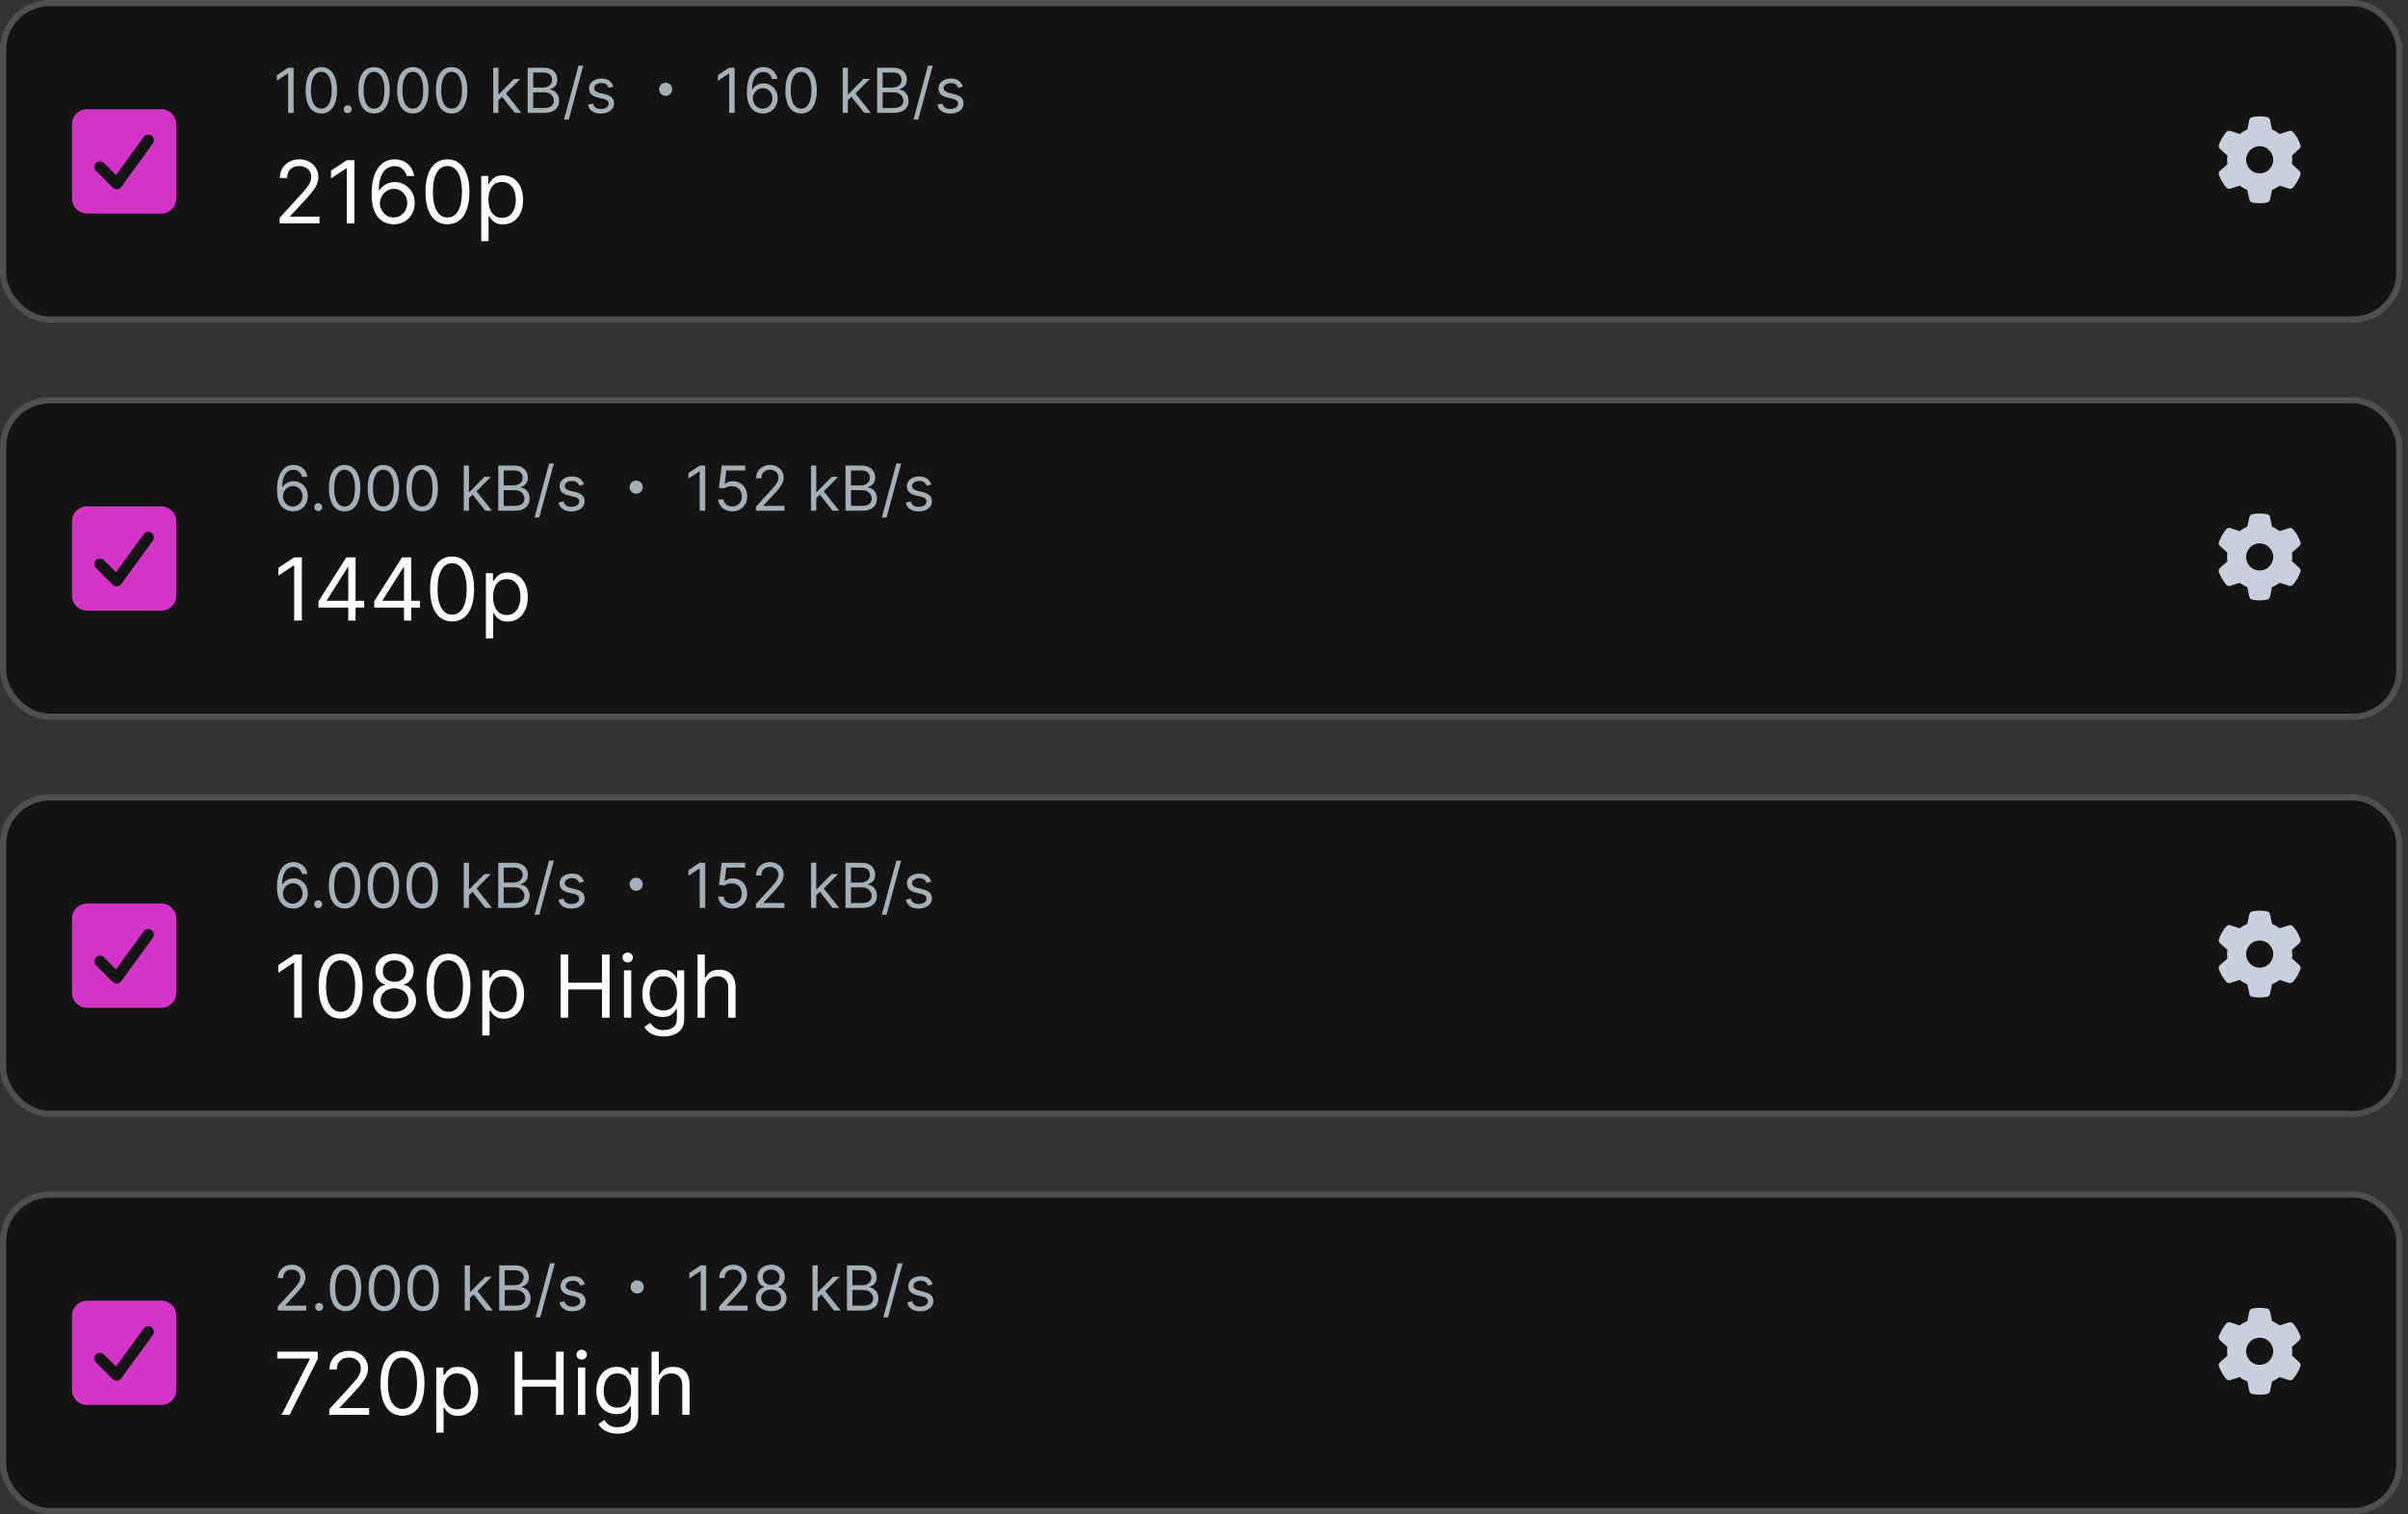 <svg width="388" height="244" viewBox="0 0 388 244" fill="none" xmlns="http://www.w3.org/2000/svg">
<rect x="0" y="0" width="388" height="244" fill="#333333" stroke="none"/>
<rect x="0.5" y="0.5" width="386.099" height="51" rx="7.5" fill="#141414"/>
<rect x="0.5" y="0.5" width="386.099" height="51" rx="7.5" stroke="#4F4F4F"/>
<path d="M26 17.6C27.323 17.6 28.4 18.676 28.4 20V32C28.4 33.324 27.323 34.4 26 34.4H14C12.676 34.4 11.6 33.324 11.6 32V20C11.6 18.676 12.676 17.6 14 17.6H26ZM24.425 21.864C24.023 21.571 23.461 21.661 23.168 22.063L18.691 28.22L16.737 26.266C16.385 25.914 15.815 25.914 15.466 26.266C15.117 26.619 15.113 27.189 15.466 27.538L18.166 30.238C18.353 30.425 18.612 30.519 18.871 30.5C19.13 30.481 19.373 30.346 19.527 30.133L24.623 23.12C24.916 22.719 24.826 22.156 24.425 21.864Z" fill="#D534C8"/>
<g clip-path="url(#clip0_3867_16724)">
<g clip-path="url(#clip1_3867_16724)">
<path d="M47.31 10.912V18.185H46.429V11.835H46.386L44.611 13.014V12.119L46.429 10.912H47.31ZM51.773 18.284C51.238 18.284 50.783 18.138 50.406 17.847C50.03 17.554 49.742 17.129 49.543 16.572C49.344 16.014 49.245 15.339 49.245 14.548C49.245 13.762 49.344 13.091 49.543 12.535C49.745 11.976 50.033 11.55 50.41 11.256C50.789 10.96 51.243 10.812 51.773 10.812C52.304 10.812 52.757 10.96 53.133 11.256C53.512 11.55 53.801 11.976 54 12.535C54.201 13.091 54.302 13.762 54.302 14.548C54.302 15.339 54.202 16.014 54.004 16.572C53.805 17.129 53.517 17.554 53.141 17.847C52.764 18.138 52.309 18.284 51.773 18.284ZM51.773 17.503C52.304 17.503 52.716 17.247 53.009 16.736C53.303 16.224 53.45 15.495 53.45 14.548C53.45 13.918 53.382 13.382 53.247 12.94C53.115 12.497 52.923 12.159 52.672 11.928C52.423 11.695 52.124 11.579 51.773 11.579C51.248 11.579 50.837 11.839 50.541 12.357C50.245 12.873 50.097 13.604 50.097 14.548C50.097 15.178 50.164 15.713 50.296 16.153C50.429 16.594 50.619 16.929 50.868 17.158C51.119 17.388 51.421 17.503 51.773 17.503ZM56.022 18.241C55.847 18.241 55.697 18.179 55.571 18.053C55.446 17.928 55.383 17.777 55.383 17.602C55.383 17.427 55.446 17.277 55.571 17.151C55.697 17.026 55.847 16.963 56.022 16.963C56.198 16.963 56.348 17.026 56.473 17.151C56.599 17.277 56.662 17.427 56.662 17.602C56.662 17.718 56.632 17.825 56.573 17.922C56.516 18.019 56.439 18.097 56.342 18.156C56.247 18.213 56.141 18.241 56.022 18.241ZM60.27 18.284C59.734 18.284 59.279 18.138 58.902 17.847C58.526 17.554 58.238 17.129 58.039 16.572C57.841 16.014 57.741 15.339 57.741 14.548C57.741 13.762 57.841 13.091 58.039 12.535C58.241 11.976 58.529 11.55 58.906 11.256C59.285 10.96 59.739 10.812 60.27 10.812C60.8 10.812 61.253 10.96 61.63 11.256C62.008 11.55 62.297 11.976 62.496 12.535C62.697 13.091 62.798 13.762 62.798 14.548C62.798 15.339 62.699 16.014 62.5 16.572C62.301 17.129 62.013 17.554 61.637 17.847C61.26 18.138 60.805 18.284 60.27 18.284ZM60.27 17.503C60.8 17.503 61.212 17.247 61.505 16.736C61.799 16.224 61.946 15.495 61.946 14.548C61.946 13.918 61.878 13.382 61.743 12.94C61.611 12.497 61.419 12.159 61.168 11.928C60.919 11.695 60.62 11.579 60.27 11.579C59.744 11.579 59.333 11.839 59.037 12.357C58.741 12.873 58.593 13.604 58.593 14.548C58.593 15.178 58.66 15.713 58.792 16.153C58.925 16.594 59.115 16.929 59.364 17.158C59.615 17.388 59.917 17.503 60.27 17.503ZM66.519 18.284C65.984 18.284 65.529 18.138 65.152 17.847C64.776 17.554 64.488 17.129 64.289 16.572C64.091 16.014 63.991 15.339 63.991 14.548C63.991 13.762 64.091 13.091 64.289 12.535C64.491 11.976 64.779 11.55 65.156 11.256C65.535 10.96 65.989 10.812 66.519 10.812C67.05 10.812 67.503 10.96 67.88 11.256C68.258 11.55 68.547 11.976 68.746 12.535C68.947 13.091 69.048 13.762 69.048 14.548C69.048 15.339 68.948 16.014 68.75 16.572C68.551 17.129 68.263 17.554 67.887 17.847C67.51 18.138 67.055 18.284 66.519 18.284ZM66.519 17.503C67.05 17.503 67.462 17.247 67.755 16.736C68.049 16.224 68.196 15.495 68.196 14.548C68.196 13.918 68.128 13.382 67.993 12.94C67.861 12.497 67.669 12.159 67.418 11.928C67.169 11.695 66.87 11.579 66.519 11.579C65.994 11.579 65.583 11.839 65.287 12.357C64.991 12.873 64.843 13.604 64.843 14.548C64.843 15.178 64.91 15.713 65.042 16.153C65.175 16.594 65.365 16.929 65.614 17.158C65.865 17.388 66.167 17.503 66.519 17.503ZM72.769 18.284C72.234 18.284 71.779 18.138 71.402 17.847C71.026 17.554 70.738 17.129 70.539 16.572C70.341 16.014 70.241 15.339 70.241 14.548C70.241 13.762 70.341 13.091 70.539 12.535C70.741 11.976 71.029 11.55 71.406 11.256C71.785 10.96 72.239 10.812 72.769 10.812C73.3 10.812 73.753 10.96 74.13 11.256C74.508 11.55 74.797 11.976 74.996 12.535C75.197 13.091 75.298 13.762 75.298 14.548C75.298 15.339 75.198 16.014 75 16.572C74.801 17.129 74.513 17.554 74.137 17.847C73.76 18.138 73.305 18.284 72.769 18.284ZM72.769 17.503C73.3 17.503 73.712 17.247 74.005 16.736C74.299 16.224 74.446 15.495 74.446 14.548C74.446 13.918 74.378 13.382 74.243 12.94C74.111 12.497 73.919 12.159 73.668 11.928C73.419 11.695 73.12 11.579 72.769 11.579C72.244 11.579 71.833 11.839 71.537 12.357C71.241 12.873 71.093 13.604 71.093 14.548C71.093 15.178 71.16 15.713 71.292 16.153C71.425 16.594 71.615 16.929 71.864 17.158C72.115 17.388 72.417 17.503 72.769 17.503ZM80.255 16.196L80.241 15.159H80.412L82.798 12.73H83.835L81.292 15.301H81.221L80.255 16.196ZM79.474 18.185V10.912H80.312V18.185H79.474ZM82.94 18.185L80.809 15.486L81.406 14.903L84.005 18.185H82.94ZM85.027 18.185V10.912H87.57C88.076 10.912 88.494 10.999 88.823 11.175C89.152 11.347 89.397 11.581 89.558 11.874C89.719 12.165 89.8 12.489 89.8 12.844C89.8 13.156 89.744 13.414 89.633 13.618C89.524 13.821 89.38 13.982 89.2 14.101C89.022 14.219 88.829 14.307 88.621 14.364V14.435C88.844 14.449 89.067 14.527 89.292 14.669C89.517 14.811 89.705 15.015 89.857 15.28C90.008 15.545 90.084 15.869 90.084 16.253C90.084 16.617 90.001 16.945 89.835 17.236C89.67 17.528 89.408 17.758 89.051 17.929C88.693 18.099 88.228 18.185 87.655 18.185H85.027ZM85.908 17.403H87.655C88.23 17.403 88.639 17.292 88.88 17.07C89.124 16.845 89.246 16.572 89.246 16.253C89.246 16.006 89.183 15.779 89.058 15.571C88.932 15.36 88.754 15.192 88.522 15.067C88.29 14.939 88.015 14.875 87.698 14.875H85.908V17.403ZM85.908 14.108H87.541C87.806 14.108 88.046 14.056 88.259 13.952C88.474 13.847 88.645 13.701 88.77 13.511C88.898 13.322 88.962 13.099 88.962 12.844C88.962 12.524 88.851 12.253 88.628 12.03C88.406 11.806 88.053 11.693 87.57 11.693H85.908V14.108ZM93.989 10.571L91.645 19.278H90.878L93.221 10.571H93.989ZM98.846 13.952L98.093 14.165C98.045 14.039 97.975 13.917 97.883 13.799C97.793 13.678 97.67 13.579 97.514 13.501C97.358 13.422 97.158 13.383 96.914 13.383C96.58 13.383 96.302 13.46 96.079 13.614C95.859 13.766 95.749 13.959 95.749 14.193C95.749 14.401 95.825 14.566 95.976 14.687C96.128 14.807 96.365 14.908 96.686 14.989L97.496 15.187C97.984 15.306 98.347 15.487 98.586 15.731C98.825 15.972 98.945 16.284 98.945 16.665C98.945 16.977 98.855 17.256 98.675 17.503C98.498 17.749 98.249 17.943 97.929 18.085C97.61 18.227 97.238 18.298 96.814 18.298C96.258 18.298 95.797 18.177 95.433 17.936C95.068 17.695 94.838 17.342 94.74 16.878L95.536 16.679C95.612 16.972 95.755 17.193 95.966 17.339C96.179 17.486 96.457 17.56 96.8 17.56C97.191 17.56 97.501 17.477 97.731 17.311C97.963 17.143 98.079 16.942 98.079 16.707C98.079 16.518 98.012 16.359 97.88 16.231C97.747 16.101 97.543 16.004 97.269 15.94L96.36 15.727C95.86 15.609 95.493 15.425 95.259 15.177C95.027 14.926 94.911 14.612 94.911 14.236C94.911 13.928 94.997 13.656 95.17 13.419C95.345 13.182 95.583 12.996 95.884 12.861C96.187 12.726 96.53 12.659 96.914 12.659C97.454 12.659 97.877 12.777 98.185 13.014C98.495 13.251 98.715 13.563 98.846 13.952ZM107.252 13.325C107.452 13.325 107.632 13.371 107.792 13.465C107.952 13.558 108.079 13.685 108.172 13.845C108.265 14.005 108.312 14.185 108.312 14.385C108.312 14.578 108.265 14.758 108.172 14.925C108.079 15.085 107.952 15.211 107.792 15.305C107.632 15.398 107.452 15.445 107.252 15.445C107.059 15.445 106.879 15.398 106.712 15.305C106.552 15.211 106.425 15.085 106.332 14.925C106.239 14.758 106.192 14.578 106.192 14.385C106.192 14.185 106.239 14.005 106.332 13.845C106.425 13.685 106.552 13.558 106.712 13.465C106.879 13.371 107.059 13.325 107.252 13.325ZM118.374 10.912V18.185H117.493V11.835H117.451L115.675 13.014V12.119L117.493 10.912H118.374ZM122.881 18.284C122.582 18.279 122.284 18.222 121.986 18.113C121.687 18.005 121.415 17.821 121.169 17.563C120.923 17.303 120.725 16.951 120.576 16.508C120.427 16.063 120.352 15.505 120.352 14.832C120.352 14.188 120.412 13.618 120.533 13.121C120.654 12.621 120.829 12.201 121.059 11.86C121.288 11.517 121.565 11.256 121.89 11.079C122.216 10.901 122.585 10.812 122.994 10.812C123.401 10.812 123.764 10.894 124.081 11.057C124.4 11.218 124.661 11.443 124.862 11.732C125.063 12.021 125.193 12.354 125.253 12.73H124.386C124.306 12.403 124.149 12.132 123.917 11.917C123.685 11.701 123.378 11.594 122.994 11.594C122.431 11.594 121.987 11.839 121.662 12.329C121.34 12.819 121.178 13.507 121.176 14.392H121.233C121.365 14.191 121.523 14.019 121.705 13.877C121.89 13.733 122.093 13.621 122.316 13.543C122.538 13.465 122.774 13.426 123.023 13.426C123.439 13.426 123.82 13.53 124.166 13.739C124.512 13.944 124.789 14.23 124.997 14.594C125.205 14.957 125.309 15.372 125.309 15.841C125.309 16.291 125.209 16.703 125.008 17.077C124.806 17.448 124.523 17.744 124.159 17.964C123.797 18.182 123.371 18.289 122.881 18.284ZM122.881 17.503C123.179 17.503 123.446 17.428 123.683 17.279C123.922 17.13 124.11 16.93 124.248 16.679C124.387 16.428 124.457 16.149 124.457 15.841C124.457 15.54 124.39 15.267 124.255 15.021C124.122 14.772 123.939 14.574 123.704 14.428C123.472 14.281 123.207 14.207 122.909 14.207C122.684 14.207 122.474 14.252 122.28 14.342C122.086 14.43 121.916 14.551 121.769 14.704C121.625 14.858 121.511 15.035 121.428 15.234C121.345 15.43 121.304 15.637 121.304 15.855C121.304 16.144 121.371 16.414 121.506 16.665C121.644 16.916 121.831 17.118 122.067 17.272C122.306 17.426 122.577 17.503 122.881 17.503ZM129.078 18.284C128.543 18.284 128.087 18.138 127.711 17.847C127.335 17.554 127.047 17.129 126.848 16.572C126.649 16.014 126.55 15.339 126.55 14.548C126.55 13.762 126.649 13.091 126.848 12.535C127.049 11.976 127.338 11.55 127.714 11.256C128.093 10.96 128.548 10.812 129.078 10.812C129.608 10.812 130.062 10.96 130.438 11.256C130.817 11.55 131.106 11.976 131.305 12.535C131.506 13.091 131.607 13.762 131.607 14.548C131.607 15.339 131.507 16.014 131.308 16.572C131.109 17.129 130.822 17.554 130.445 17.847C130.069 18.138 129.613 18.284 129.078 18.284ZM129.078 17.503C129.608 17.503 130.02 17.247 130.314 16.736C130.607 16.224 130.754 15.495 130.754 14.548C130.754 13.918 130.687 13.382 130.552 12.94C130.419 12.497 130.228 12.159 129.977 11.928C129.728 11.695 129.429 11.579 129.078 11.579C128.553 11.579 128.142 11.839 127.846 12.357C127.55 12.873 127.402 13.604 127.402 14.548C127.402 15.178 127.468 15.713 127.601 16.153C127.733 16.594 127.924 16.929 128.173 17.158C128.424 17.388 128.725 17.503 129.078 17.503ZM136.564 16.196L136.55 15.159H136.72L139.107 12.73H140.143L137.601 15.301H137.53L136.564 16.196ZM135.783 18.185V10.912H136.621V18.185H135.783ZM139.249 18.185L137.118 15.486L137.714 14.903L140.314 18.185H139.249ZM141.336 18.185V10.912H143.878C144.385 10.912 144.803 10.999 145.132 11.175C145.461 11.347 145.706 11.581 145.867 11.874C146.028 12.165 146.108 12.489 146.108 12.844C146.108 13.156 146.053 13.414 145.942 13.618C145.833 13.821 145.688 13.982 145.508 14.101C145.331 14.219 145.138 14.307 144.93 14.364V14.435C145.152 14.449 145.376 14.527 145.601 14.669C145.826 14.811 146.014 15.015 146.165 15.28C146.317 15.545 146.393 15.869 146.393 16.253C146.393 16.617 146.31 16.945 146.144 17.236C145.978 17.528 145.717 17.758 145.359 17.929C145.002 18.099 144.537 18.185 143.964 18.185H141.336ZM142.216 17.403H143.964C144.539 17.403 144.947 17.292 145.189 17.07C145.433 16.845 145.555 16.572 145.555 16.253C145.555 16.006 145.492 15.779 145.366 15.571C145.241 15.36 145.062 15.192 144.83 15.067C144.598 14.939 144.323 14.875 144.006 14.875H142.216V17.403ZM142.216 14.108H143.85C144.115 14.108 144.354 14.056 144.567 13.952C144.783 13.847 144.953 13.701 145.079 13.511C145.206 13.322 145.27 13.099 145.27 12.844C145.27 12.524 145.159 12.253 144.937 12.03C144.714 11.806 144.361 11.693 143.878 11.693H142.216V14.108ZM150.297 10.571L147.953 19.278H147.186L149.53 10.571H150.297ZM155.154 13.952L154.401 14.165C154.354 14.039 154.284 13.917 154.192 13.799C154.102 13.678 153.979 13.579 153.822 13.501C153.666 13.422 153.466 13.383 153.222 13.383C152.888 13.383 152.61 13.46 152.388 13.614C152.168 13.766 152.058 13.959 152.058 14.193C152.058 14.401 152.133 14.566 152.285 14.687C152.436 14.807 152.673 14.908 152.995 14.989L153.805 15.187C154.292 15.306 154.656 15.487 154.895 15.731C155.134 15.972 155.254 16.284 155.254 16.665C155.254 16.977 155.164 17.256 154.984 17.503C154.806 17.749 154.558 17.943 154.238 18.085C153.918 18.227 153.547 18.298 153.123 18.298C152.567 18.298 152.106 18.177 151.741 17.936C151.377 17.695 151.146 17.342 151.049 16.878L151.844 16.679C151.92 16.972 152.063 17.193 152.274 17.339C152.487 17.486 152.765 17.56 153.109 17.56C153.499 17.56 153.809 17.477 154.039 17.311C154.271 17.143 154.387 16.942 154.387 16.707C154.387 16.518 154.321 16.359 154.188 16.231C154.056 16.101 153.852 16.004 153.577 15.94L152.668 15.727C152.169 15.609 151.802 15.425 151.567 15.177C151.335 14.926 151.219 14.612 151.219 14.236C151.219 13.928 151.306 13.656 151.479 13.419C151.654 13.182 151.892 12.996 152.192 12.861C152.496 12.726 152.839 12.659 153.222 12.659C153.762 12.659 154.186 12.777 154.494 13.014C154.804 13.251 155.024 13.563 155.154 13.952Z" fill="#A3B0B8"/>
</g>
<path d="M45.054 36V35.105L48.415 31.426C48.809 30.995 49.134 30.621 49.389 30.303C49.644 29.981 49.833 29.68 49.956 29.398C50.082 29.113 50.145 28.814 50.145 28.503C50.145 28.145 50.059 27.835 49.886 27.573C49.717 27.311 49.485 27.109 49.19 26.967C48.895 26.824 48.564 26.753 48.196 26.753C47.805 26.753 47.464 26.834 47.172 26.996C46.883 27.155 46.66 27.379 46.501 27.668C46.345 27.956 46.267 28.294 46.267 28.682H45.094C45.094 28.085 45.231 27.562 45.506 27.111C45.782 26.66 46.156 26.309 46.63 26.057C47.107 25.805 47.642 25.679 48.236 25.679C48.832 25.679 49.361 25.805 49.822 26.057C50.282 26.309 50.644 26.648 50.906 27.076C51.167 27.504 51.298 27.979 51.298 28.503C51.298 28.877 51.23 29.244 51.094 29.602C50.962 29.956 50.73 30.352 50.398 30.79C50.07 31.224 49.615 31.754 49.031 32.381L46.744 34.827V34.906H51.477V36H45.054ZM57.11 25.818V36H55.877V27.111H55.818L53.332 28.761V27.509L55.877 25.818H57.11ZM63.419 36.139C63.001 36.133 62.584 36.053 62.166 35.901C61.749 35.748 61.367 35.491 61.023 35.13C60.678 34.765 60.401 34.273 60.193 33.653C59.984 33.03 59.879 32.248 59.879 31.307C59.879 30.405 59.964 29.607 60.133 28.91C60.302 28.211 60.547 27.623 60.869 27.146C61.19 26.665 61.578 26.3 62.032 26.052C62.489 25.803 63.005 25.679 63.578 25.679C64.148 25.679 64.655 25.793 65.099 26.022C65.547 26.247 65.912 26.562 66.193 26.967C66.475 27.371 66.657 27.837 66.74 28.364H65.527C65.414 27.906 65.195 27.527 64.871 27.225C64.546 26.924 64.115 26.773 63.578 26.773C62.789 26.773 62.168 27.116 61.714 27.802C61.263 28.488 61.036 29.451 61.033 30.69H61.112C61.298 30.409 61.518 30.168 61.773 29.97C62.032 29.767 62.317 29.611 62.629 29.502C62.94 29.393 63.27 29.338 63.618 29.338C64.201 29.338 64.735 29.484 65.219 29.776C65.703 30.064 66.09 30.463 66.382 30.974C66.674 31.481 66.82 32.062 66.82 32.719C66.82 33.349 66.679 33.925 66.397 34.449C66.115 34.969 65.719 35.383 65.209 35.692C64.702 35.997 64.105 36.146 63.419 36.139ZM63.419 35.045C63.837 35.045 64.211 34.941 64.543 34.732C64.877 34.523 65.141 34.243 65.333 33.892C65.529 33.541 65.626 33.15 65.626 32.719C65.626 32.298 65.532 31.915 65.343 31.57C65.157 31.222 64.901 30.945 64.572 30.74C64.248 30.535 63.876 30.432 63.459 30.432C63.144 30.432 62.851 30.495 62.579 30.621C62.307 30.743 62.068 30.912 61.863 31.128C61.661 31.343 61.502 31.59 61.386 31.869C61.27 32.144 61.212 32.434 61.212 32.739C61.212 33.143 61.306 33.521 61.495 33.872C61.687 34.224 61.949 34.507 62.281 34.722C62.615 34.938 62.995 35.045 63.419 35.045ZM72.096 36.139C71.347 36.139 70.709 35.935 70.182 35.528C69.655 35.117 69.252 34.522 68.974 33.743C68.695 32.961 68.556 32.016 68.556 30.909C68.556 29.809 68.695 28.869 68.974 28.09C69.255 27.308 69.66 26.711 70.187 26.3C70.717 25.886 71.353 25.679 72.096 25.679C72.838 25.679 73.473 25.886 74 26.3C74.53 26.711 74.934 27.308 75.213 28.09C75.495 28.869 75.635 29.809 75.635 30.909C75.635 32.016 75.496 32.961 75.218 33.743C74.939 34.522 74.537 35.117 74.01 35.528C73.483 35.935 72.845 36.139 72.096 36.139ZM72.096 35.045C72.838 35.045 73.415 34.688 73.826 33.972C74.237 33.256 74.442 32.235 74.442 30.909C74.442 30.027 74.348 29.277 74.159 28.657C73.973 28.037 73.705 27.565 73.353 27.24C73.005 26.915 72.586 26.753 72.096 26.753C71.36 26.753 70.785 27.116 70.371 27.842C69.956 28.564 69.749 29.587 69.749 30.909C69.749 31.791 69.842 32.54 70.028 33.156C70.213 33.773 70.48 34.242 70.828 34.563C71.179 34.885 71.602 35.045 72.096 35.045ZM77.545 38.864V28.364H78.678V29.577H78.817C78.903 29.444 79.023 29.275 79.175 29.07C79.331 28.861 79.553 28.675 79.841 28.513C80.133 28.347 80.528 28.264 81.025 28.264C81.668 28.264 82.234 28.425 82.725 28.746C83.216 29.068 83.598 29.524 83.873 30.114C84.148 30.704 84.286 31.4 84.286 32.202C84.286 33.01 84.148 33.711 83.873 34.305C83.598 34.895 83.217 35.352 82.73 35.677C82.243 35.998 81.681 36.159 81.045 36.159C80.554 36.159 80.161 36.078 79.866 35.916C79.571 35.75 79.344 35.562 79.185 35.354C79.026 35.142 78.903 34.966 78.817 34.827H78.718V38.864H77.545ZM78.698 32.182C78.698 32.758 78.782 33.267 78.951 33.708C79.121 34.146 79.368 34.489 79.692 34.737C80.017 34.983 80.415 35.105 80.885 35.105C81.376 35.105 81.785 34.976 82.114 34.717C82.445 34.456 82.694 34.104 82.859 33.663C83.028 33.219 83.113 32.725 83.113 32.182C83.113 31.645 83.03 31.161 82.864 30.73C82.702 30.296 82.455 29.953 82.123 29.701C81.795 29.446 81.383 29.318 80.885 29.318C80.408 29.318 80.007 29.439 79.682 29.681C79.358 29.92 79.112 30.255 78.947 30.685C78.781 31.113 78.698 31.612 78.698 32.182Z" fill="white"/>
</g>
<path d="M370.662 23.316C370.735 23.572 370.68 23.79 370.498 23.973L369.295 25.066C369.331 25.285 369.35 25.513 369.35 25.75C369.35 25.987 369.331 26.215 369.295 26.434L370.498 27.527C370.68 27.71 370.735 27.928 370.662 28.184C370.535 28.512 370.389 28.831 370.225 29.141L370.088 29.359C369.906 29.651 369.705 29.934 369.486 30.207C369.304 30.408 369.085 30.471 368.83 30.398L367.299 29.906C366.934 30.198 366.533 30.426 366.096 30.59L365.768 32.176C365.695 32.431 365.521 32.586 365.248 32.641C364.883 32.714 364.501 32.75 364.1 32.75C363.699 32.75 363.307 32.714 362.924 32.641C362.669 32.586 362.505 32.431 362.432 32.176L362.104 30.59C361.666 30.426 361.265 30.198 360.9 29.906L359.369 30.398C359.114 30.471 358.895 30.408 358.713 30.207C358.476 29.934 358.275 29.651 358.111 29.359L357.975 29.141C357.811 28.831 357.665 28.521 357.537 28.211C357.464 27.938 357.519 27.71 357.701 27.527L358.904 26.461C358.868 26.224 358.85 25.987 358.85 25.75C358.85 25.513 358.868 25.285 358.904 25.066L357.701 23.973C357.519 23.79 357.464 23.572 357.537 23.316C357.665 22.988 357.811 22.669 357.975 22.359L358.111 22.141C358.275 21.849 358.476 21.566 358.713 21.293C358.895 21.092 359.114 21.029 359.369 21.102L360.9 21.594C361.265 21.302 361.666 21.065 362.104 20.883L362.432 19.324C362.505 19.069 362.678 18.914 362.951 18.859C363.316 18.787 363.699 18.75 364.1 18.75C364.501 18.75 364.893 18.787 365.275 18.859C365.531 18.914 365.695 19.069 365.768 19.324L366.096 20.883C366.533 21.065 366.934 21.302 367.299 21.594L368.83 21.102C369.085 21.029 369.304 21.092 369.486 21.293C369.723 21.566 369.933 21.849 370.115 22.141L370.225 22.359C370.389 22.669 370.535 22.988 370.662 23.316ZM364.1 27.938C364.92 27.919 365.549 27.555 365.986 26.844C366.387 26.115 366.387 25.385 365.986 24.656C365.549 23.945 364.92 23.581 364.1 23.562C363.279 23.581 362.65 23.945 362.213 24.656C361.812 25.385 361.812 26.115 362.213 26.844C362.65 27.555 363.279 27.919 364.1 27.938Z" fill="#C7D1DB"/>
<rect x="0.5" y="64.5" width="386.099" height="51" rx="7.5" fill="#141414"/>
<rect x="0.5" y="64.5" width="386.099" height="51" rx="7.5" stroke="#4F4F4F"/>
<path d="M26 81.6C27.323 81.6 28.4 82.676 28.4 84V96C28.4 97.324 27.323 98.4 26 98.4H14C12.676 98.4 11.6 97.324 11.6 96V84C11.6 82.676 12.676 81.6 14 81.6H26ZM24.425 85.864C24.023 85.571 23.461 85.661 23.168 86.063L18.691 92.22L16.737 90.266C16.385 89.914 15.815 89.914 15.466 90.266C15.117 90.619 15.113 91.189 15.466 91.538L18.166 94.238C18.353 94.425 18.612 94.519 18.871 94.5C19.13 94.481 19.373 94.346 19.527 94.133L24.623 87.12C24.916 86.719 24.826 86.156 24.425 85.864Z" fill="#D534C8"/>
<g clip-path="url(#clip2_3867_16724)">
<g clip-path="url(#clip3_3867_16724)">
<path d="M47.168 82.399C46.869 82.394 46.571 82.338 46.273 82.229C45.974 82.12 45.702 81.936 45.456 81.678C45.21 81.418 45.012 81.066 44.863 80.624C44.714 80.179 44.639 79.62 44.639 78.948C44.639 78.304 44.7 77.733 44.82 77.236C44.941 76.736 45.116 76.316 45.346 75.975C45.575 75.632 45.852 75.371 46.177 75.194C46.504 75.016 46.872 74.928 47.281 74.928C47.688 74.928 48.051 75.009 48.368 75.173C48.688 75.334 48.948 75.559 49.149 75.847C49.35 76.136 49.481 76.469 49.54 76.845H48.673C48.593 76.519 48.437 76.248 48.205 76.032C47.972 75.817 47.665 75.709 47.281 75.709C46.718 75.709 46.274 75.954 45.95 76.444C45.628 76.934 45.465 77.622 45.463 78.507H45.52C45.653 78.306 45.81 78.134 45.992 77.992C46.177 77.848 46.38 77.737 46.603 77.659C46.825 77.58 47.061 77.541 47.31 77.541C47.726 77.541 48.108 77.645 48.453 77.854C48.799 78.06 49.076 78.345 49.284 78.71C49.492 79.072 49.597 79.487 49.597 79.956C49.597 80.406 49.496 80.818 49.295 81.192C49.093 81.564 48.811 81.859 48.446 82.08C48.084 82.297 47.658 82.404 47.168 82.399ZM47.168 81.618C47.466 81.618 47.733 81.543 47.97 81.394C48.209 81.245 48.398 81.045 48.535 80.794C48.675 80.543 48.744 80.264 48.744 79.956C48.744 79.655 48.677 79.382 48.542 79.136C48.409 78.887 48.226 78.689 47.992 78.543C47.76 78.396 47.494 78.323 47.196 78.323C46.971 78.323 46.762 78.368 46.568 78.457C46.373 78.545 46.203 78.666 46.056 78.82C45.912 78.974 45.798 79.15 45.715 79.349C45.632 79.545 45.591 79.752 45.591 79.97C45.591 80.259 45.658 80.529 45.793 80.78C45.931 81.031 46.118 81.233 46.354 81.387C46.593 81.541 46.865 81.618 47.168 81.618ZM51.276 82.357C51.101 82.357 50.951 82.294 50.825 82.168C50.7 82.043 50.637 81.893 50.637 81.717C50.637 81.542 50.7 81.392 50.825 81.266C50.951 81.141 51.101 81.078 51.276 81.078C51.452 81.078 51.602 81.141 51.727 81.266C51.853 81.392 51.916 81.542 51.916 81.717C51.916 81.833 51.886 81.94 51.827 82.037C51.77 82.134 51.693 82.212 51.596 82.271C51.501 82.328 51.395 82.357 51.276 82.357ZM55.523 82.399C54.988 82.399 54.533 82.254 54.156 81.962C53.78 81.669 53.492 81.244 53.293 80.688C53.094 80.129 52.995 79.454 52.995 78.663C52.995 77.877 53.094 77.206 53.293 76.65C53.495 76.091 53.783 75.665 54.16 75.371C54.539 75.076 54.993 74.928 55.523 74.928C56.054 74.928 56.507 75.076 56.883 75.371C57.262 75.665 57.551 76.091 57.75 76.65C57.951 77.206 58.052 77.877 58.052 78.663C58.052 79.454 57.952 80.129 57.754 80.688C57.555 81.244 57.267 81.669 56.891 81.962C56.514 82.254 56.059 82.399 55.523 82.399ZM55.523 81.618C56.054 81.618 56.466 81.362 56.759 80.851C57.053 80.34 57.2 79.61 57.2 78.663C57.2 78.034 57.132 77.498 56.997 77.055C56.865 76.612 56.673 76.275 56.422 76.043C56.173 75.811 55.874 75.695 55.523 75.695C54.998 75.695 54.587 75.954 54.291 76.472C53.995 76.989 53.847 77.719 53.847 78.663C53.847 79.293 53.914 79.828 54.046 80.269C54.179 80.709 54.369 81.044 54.618 81.273C54.869 81.503 55.171 81.618 55.523 81.618ZM61.773 82.399C61.238 82.399 60.783 82.254 60.406 81.962C60.03 81.669 59.742 81.244 59.543 80.688C59.344 80.129 59.245 79.454 59.245 78.663C59.245 77.877 59.344 77.206 59.543 76.65C59.745 76.091 60.033 75.665 60.41 75.371C60.789 75.076 61.243 74.928 61.773 74.928C62.304 74.928 62.757 75.076 63.133 75.371C63.512 75.665 63.801 76.091 64 76.65C64.201 77.206 64.302 77.877 64.302 78.663C64.302 79.454 64.202 80.129 64.004 80.688C63.805 81.244 63.517 81.669 63.141 81.962C62.764 82.254 62.309 82.399 61.773 82.399ZM61.773 81.618C62.304 81.618 62.716 81.362 63.009 80.851C63.303 80.34 63.45 79.61 63.45 78.663C63.45 78.034 63.382 77.498 63.247 77.055C63.115 76.612 62.923 76.275 62.672 76.043C62.423 75.811 62.124 75.695 61.773 75.695C61.248 75.695 60.837 75.954 60.541 76.472C60.245 76.989 60.097 77.719 60.097 78.663C60.097 79.293 60.164 79.828 60.296 80.269C60.429 80.709 60.619 81.044 60.868 81.273C61.119 81.503 61.421 81.618 61.773 81.618ZM68.023 82.399C67.488 82.399 67.033 82.254 66.656 81.962C66.28 81.669 65.992 81.244 65.793 80.688C65.594 80.129 65.495 79.454 65.495 78.663C65.495 77.877 65.594 77.206 65.793 76.65C65.995 76.091 66.283 75.665 66.66 75.371C67.039 75.076 67.493 74.928 68.023 74.928C68.554 74.928 69.007 75.076 69.383 75.371C69.762 75.665 70.051 76.091 70.25 76.65C70.451 77.206 70.552 77.877 70.552 78.663C70.552 79.454 70.452 80.129 70.254 80.688C70.055 81.244 69.767 81.669 69.391 81.962C69.014 82.254 68.558 82.399 68.023 82.399ZM68.023 81.618C68.554 81.618 68.966 81.362 69.259 80.851C69.553 80.34 69.7 79.61 69.7 78.663C69.7 78.034 69.632 77.498 69.497 77.055C69.365 76.612 69.173 76.275 68.922 76.043C68.673 75.811 68.374 75.695 68.023 75.695C67.498 75.695 67.087 75.954 66.791 76.472C66.495 76.989 66.347 77.719 66.347 78.663C66.347 79.293 66.414 79.828 66.546 80.269C66.679 80.709 66.869 81.044 67.118 81.273C67.369 81.503 67.671 81.618 68.023 81.618ZM75.509 80.311L75.495 79.274H75.665L78.052 76.845H79.089L76.546 79.416H76.475L75.509 80.311ZM74.728 82.3V75.027H75.566V82.3H74.728ZM78.194 82.3L76.063 79.601L76.66 79.019L79.259 82.3H78.194ZM80.281 82.3V75.027H82.824C83.33 75.027 83.748 75.115 84.077 75.29C84.406 75.463 84.651 75.696 84.812 75.989C84.973 76.281 85.054 76.604 85.054 76.959C85.054 77.271 84.998 77.529 84.887 77.733C84.778 77.937 84.634 78.098 84.454 78.216C84.276 78.334 84.083 78.422 83.875 78.479V78.55C84.097 78.564 84.321 78.642 84.546 78.784C84.771 78.926 84.959 79.13 85.111 79.395C85.262 79.66 85.338 79.984 85.338 80.368C85.338 80.733 85.255 81.061 85.089 81.352C84.924 81.643 84.662 81.874 84.305 82.044C83.947 82.215 83.482 82.3 82.909 82.3H80.281ZM81.162 81.519H82.909C83.484 81.519 83.893 81.407 84.134 81.185C84.378 80.96 84.5 80.688 84.5 80.368C84.5 80.122 84.437 79.894 84.312 79.686C84.186 79.475 84.007 79.307 83.775 79.182C83.543 79.054 83.269 78.99 82.951 78.99H81.162V81.519ZM81.162 78.223H82.795C83.06 78.223 83.299 78.171 83.513 78.067C83.728 77.963 83.898 77.816 84.024 77.626C84.152 77.437 84.216 77.215 84.216 76.959C84.216 76.639 84.105 76.368 83.882 76.146C83.659 75.921 83.307 75.808 82.824 75.808H81.162V78.223ZM89.242 74.686L86.899 83.394H86.132L88.475 74.686H89.242ZM94.099 78.067L93.347 78.28C93.299 78.154 93.229 78.032 93.137 77.914C93.047 77.793 92.924 77.694 92.768 77.616C92.612 77.538 92.412 77.499 92.168 77.499C91.834 77.499 91.556 77.576 91.333 77.73C91.113 77.881 91.003 78.074 91.003 78.308C91.003 78.517 91.079 78.681 91.23 78.802C91.382 78.923 91.618 79.023 91.94 79.104L92.75 79.303C93.238 79.421 93.601 79.602 93.84 79.846C94.079 80.087 94.199 80.399 94.199 80.78C94.199 81.092 94.109 81.372 93.929 81.618C93.751 81.864 93.503 82.058 93.183 82.2C92.864 82.342 92.492 82.413 92.068 82.413C91.512 82.413 91.051 82.293 90.687 82.051C90.322 81.81 90.091 81.457 89.994 80.993L90.79 80.794C90.865 81.088 91.009 81.308 91.219 81.455C91.433 81.601 91.711 81.675 92.054 81.675C92.445 81.675 92.755 81.592 92.984 81.426C93.216 81.258 93.332 81.057 93.332 80.823C93.332 80.633 93.266 80.475 93.133 80.347C93.001 80.216 92.797 80.119 92.523 80.055L91.614 79.842C91.114 79.724 90.747 79.541 90.513 79.292C90.281 79.041 90.165 78.727 90.165 78.351C90.165 78.043 90.251 77.771 90.424 77.534C90.599 77.297 90.837 77.112 91.138 76.977C91.441 76.842 91.784 76.774 92.168 76.774C92.707 76.774 93.131 76.893 93.439 77.129C93.749 77.366 93.969 77.679 94.099 78.067ZM102.506 77.44C102.706 77.44 102.886 77.487 103.046 77.58C103.206 77.673 103.333 77.8 103.426 77.96C103.519 78.12 103.566 78.3 103.566 78.5C103.566 78.693 103.519 78.873 103.426 79.04C103.333 79.2 103.206 79.326 103.046 79.42C102.886 79.513 102.706 79.56 102.506 79.56C102.313 79.56 102.133 79.513 101.966 79.42C101.806 79.326 101.679 79.2 101.586 79.04C101.493 78.873 101.446 78.693 101.446 78.5C101.446 78.3 101.493 78.12 101.586 77.96C101.679 77.8 101.806 77.673 101.966 77.58C102.133 77.487 102.313 77.44 102.506 77.44ZM113.628 75.027V82.3H112.747V75.95H112.705L110.929 77.129V76.234L112.747 75.027H113.628ZM117.992 82.399C117.576 82.399 117.2 82.316 116.867 82.151C116.533 81.985 116.265 81.758 116.064 81.469C115.863 81.18 115.753 80.851 115.734 80.482H116.586C116.619 80.811 116.768 81.083 117.034 81.298C117.301 81.511 117.621 81.618 117.992 81.618C118.291 81.618 118.556 81.548 118.788 81.409C119.022 81.269 119.206 81.077 119.338 80.833C119.473 80.587 119.541 80.309 119.541 79.999C119.541 79.681 119.471 79.398 119.331 79.15C119.194 78.899 119.004 78.701 118.763 78.557C118.521 78.412 118.246 78.339 117.936 78.337C117.713 78.334 117.485 78.369 117.25 78.44C117.016 78.508 116.823 78.597 116.671 78.706L115.847 78.607L116.288 75.027H120.066V75.808H117.026L116.771 77.953H116.813C116.963 77.835 117.15 77.737 117.374 77.659C117.599 77.58 117.834 77.541 118.078 77.541C118.523 77.541 118.919 77.648 119.267 77.861C119.618 78.072 119.892 78.36 120.091 78.727C120.292 79.094 120.393 79.513 120.393 79.984C120.393 80.448 120.289 80.863 120.08 81.227C119.874 81.59 119.59 81.876 119.228 82.087C118.866 82.295 118.454 82.399 117.992 82.399ZM121.804 82.3V81.661L124.204 79.033C124.486 78.725 124.718 78.457 124.9 78.23C125.083 78.001 125.217 77.785 125.305 77.584C125.395 77.38 125.44 77.167 125.44 76.945C125.44 76.689 125.378 76.468 125.255 76.281C125.135 76.094 124.969 75.949 124.758 75.847C124.547 75.746 124.311 75.695 124.048 75.695C123.769 75.695 123.525 75.753 123.316 75.869C123.11 75.982 122.951 76.142 122.837 76.348C122.726 76.554 122.67 76.796 122.67 77.073H121.832C121.832 76.646 121.93 76.272 122.127 75.95C122.323 75.628 122.591 75.377 122.929 75.198C123.27 75.018 123.653 74.928 124.076 74.928C124.502 74.928 124.88 75.018 125.209 75.198C125.538 75.377 125.796 75.62 125.983 75.925C126.17 76.231 126.264 76.571 126.264 76.945C126.264 77.212 126.215 77.474 126.118 77.73C126.024 77.983 125.858 78.266 125.621 78.578C125.387 78.888 125.061 79.267 124.645 79.715L123.011 81.462V81.519H126.392V82.3H121.804ZM131.466 80.311L131.452 79.274H131.623L134.009 76.845H135.046L132.503 79.416H132.432L131.466 80.311ZM130.685 82.3V75.027H131.523V82.3H130.685ZM134.151 82.3L132.02 79.601L132.617 79.019L135.216 82.3H134.151ZM136.238 82.3V75.027H138.781C139.287 75.027 139.705 75.115 140.034 75.29C140.363 75.463 140.608 75.696 140.769 75.989C140.93 76.281 141.011 76.604 141.011 76.959C141.011 77.271 140.955 77.529 140.844 77.733C140.735 77.937 140.591 78.098 140.411 78.216C140.233 78.334 140.04 78.422 139.832 78.479V78.55C140.054 78.564 140.278 78.642 140.503 78.784C140.728 78.926 140.916 79.13 141.068 79.395C141.219 79.66 141.295 79.984 141.295 80.368C141.295 80.733 141.212 81.061 141.046 81.352C140.881 81.643 140.619 81.874 140.262 82.044C139.904 82.215 139.439 82.3 138.866 82.3H136.238ZM137.119 81.519H138.866C139.441 81.519 139.85 81.407 140.091 81.185C140.335 80.96 140.457 80.688 140.457 80.368C140.457 80.122 140.394 79.894 140.269 79.686C140.143 79.475 139.964 79.307 139.732 79.182C139.5 79.054 139.226 78.99 138.909 78.99H137.119V81.519ZM137.119 78.223H138.752C139.017 78.223 139.257 78.171 139.47 78.067C139.685 77.963 139.856 77.816 139.981 77.626C140.109 77.437 140.173 77.215 140.173 76.959C140.173 76.639 140.061 76.368 139.839 76.146C139.616 75.921 139.264 75.808 138.781 75.808H137.119V78.223ZM145.199 74.686L142.856 83.394H142.089L144.432 74.686H145.199ZM150.056 78.067L149.304 78.28C149.256 78.154 149.186 78.032 149.094 77.914C149.004 77.793 148.881 77.694 148.725 77.616C148.569 77.538 148.368 77.499 148.125 77.499C147.791 77.499 147.513 77.576 147.29 77.73C147.07 77.881 146.96 78.074 146.96 78.308C146.96 78.517 147.036 78.681 147.187 78.802C147.339 78.923 147.575 79.023 147.897 79.104L148.707 79.303C149.195 79.421 149.558 79.602 149.797 79.846C150.036 80.087 150.156 80.399 150.156 80.78C150.156 81.092 150.066 81.372 149.886 81.618C149.708 81.864 149.46 82.058 149.14 82.2C148.821 82.342 148.449 82.413 148.025 82.413C147.469 82.413 147.008 82.293 146.644 82.051C146.279 81.81 146.048 81.457 145.951 80.993L146.747 80.794C146.823 81.088 146.966 81.308 147.176 81.455C147.39 81.601 147.668 81.675 148.011 81.675C148.402 81.675 148.712 81.592 148.941 81.426C149.173 81.258 149.289 81.057 149.289 80.823C149.289 80.633 149.223 80.475 149.091 80.347C148.958 80.216 148.754 80.119 148.48 80.055L147.571 79.842C147.071 79.724 146.704 79.541 146.47 79.292C146.238 79.041 146.122 78.727 146.122 78.351C146.122 78.043 146.208 77.771 146.381 77.534C146.556 77.297 146.794 77.112 147.095 76.977C147.398 76.842 147.741 76.774 148.125 76.774C148.664 76.774 149.088 76.893 149.396 77.129C149.706 77.366 149.926 77.679 150.056 78.067Z" fill="#A3B0B8"/>
</g>
<path d="M48.633 89.818V100H47.401V91.111H47.341L44.855 92.761V91.508L47.401 89.818H48.633ZM51.323 97.912V96.898L55.798 89.818H56.533V91.389H56.036L52.656 96.739V96.818H58.681V97.912H51.323ZM56.116 100V97.604V97.131V89.818H57.289V100H56.116ZM60.306 97.912V96.898L64.78 89.818H65.516V91.389H65.019L61.638 96.739V96.818H67.663V97.912H60.306ZM65.098 100V97.604V97.131V89.818H66.272V100H65.098ZM72.848 100.139C72.099 100.139 71.461 99.935 70.934 99.528C70.407 99.117 70.004 98.522 69.725 97.743C69.447 96.961 69.308 96.016 69.308 94.909C69.308 93.809 69.447 92.869 69.725 92.09C70.007 91.308 70.412 90.711 70.939 90.3C71.469 89.886 72.105 89.679 72.848 89.679C73.59 89.679 74.225 89.886 74.752 90.3C75.282 90.711 75.686 91.308 75.965 92.09C76.247 92.869 76.387 93.809 76.387 94.909C76.387 96.016 76.248 96.961 75.97 97.743C75.691 98.522 75.289 99.117 74.762 99.528C74.235 99.935 73.597 100.139 72.848 100.139ZM72.848 99.046C73.59 99.046 74.167 98.688 74.578 97.972C74.989 97.256 75.194 96.235 75.194 94.909C75.194 94.028 75.1 93.277 74.911 92.657C74.725 92.037 74.457 91.565 74.106 91.24C73.757 90.915 73.338 90.753 72.848 90.753C72.112 90.753 71.537 91.116 71.123 91.842C70.708 92.564 70.501 93.587 70.501 94.909C70.501 95.791 70.594 96.54 70.779 97.156C70.965 97.773 71.232 98.242 71.58 98.563C71.931 98.885 72.354 99.046 72.848 99.046ZM78.296 102.864V92.364H79.43V93.577H79.569C79.655 93.444 79.775 93.275 79.927 93.07C80.083 92.861 80.305 92.675 80.593 92.513C80.885 92.347 81.279 92.264 81.777 92.264C82.42 92.264 82.986 92.425 83.477 92.746C83.967 93.068 84.35 93.524 84.625 94.114C84.9 94.704 85.038 95.4 85.038 96.202C85.038 97.01 84.9 97.711 84.625 98.305C84.35 98.895 83.969 99.352 83.482 99.677C82.995 99.998 82.433 100.159 81.796 100.159C81.306 100.159 80.913 100.078 80.618 99.915C80.323 99.75 80.096 99.562 79.937 99.354C79.778 99.142 79.655 98.966 79.569 98.827H79.47V102.864H78.296ZM79.45 96.182C79.45 96.758 79.534 97.267 79.704 97.708C79.873 98.146 80.119 98.489 80.444 98.737C80.769 98.983 81.167 99.105 81.637 99.105C82.128 99.105 82.537 98.976 82.865 98.717C83.197 98.456 83.445 98.104 83.611 97.663C83.78 97.219 83.865 96.725 83.865 96.182C83.865 95.645 83.782 95.161 83.616 94.73C83.454 94.296 83.207 93.953 82.875 93.701C82.547 93.446 82.135 93.318 81.637 93.318C81.16 93.318 80.759 93.439 80.434 93.681C80.109 93.92 79.864 94.254 79.698 94.685C79.533 95.113 79.45 95.612 79.45 96.182Z" fill="white"/>
</g>
<path d="M370.662 87.316C370.735 87.572 370.68 87.79 370.498 87.973L369.295 89.066C369.331 89.285 369.35 89.513 369.35 89.75C369.35 89.987 369.331 90.215 369.295 90.434L370.498 91.527C370.68 91.71 370.735 91.928 370.662 92.184C370.535 92.512 370.389 92.831 370.225 93.141L370.088 93.359C369.906 93.651 369.705 93.934 369.486 94.207C369.304 94.408 369.085 94.471 368.83 94.398L367.299 93.906C366.934 94.198 366.533 94.426 366.096 94.59L365.768 96.176C365.695 96.431 365.521 96.586 365.248 96.641C364.883 96.713 364.501 96.75 364.1 96.75C363.699 96.75 363.307 96.713 362.924 96.641C362.669 96.586 362.505 96.431 362.432 96.176L362.104 94.59C361.666 94.426 361.265 94.198 360.9 93.906L359.369 94.398C359.114 94.471 358.895 94.408 358.713 94.207C358.476 93.934 358.275 93.651 358.111 93.359L357.975 93.141C357.811 92.831 357.665 92.521 357.537 92.211C357.464 91.938 357.519 91.71 357.701 91.527L358.904 90.461C358.868 90.224 358.85 89.987 358.85 89.75C358.85 89.513 358.868 89.285 358.904 89.066L357.701 87.973C357.519 87.79 357.464 87.572 357.537 87.316C357.665 86.988 357.811 86.669 357.975 86.359L358.111 86.141C358.275 85.849 358.476 85.566 358.713 85.293C358.895 85.092 359.114 85.029 359.369 85.102L360.9 85.594C361.265 85.302 361.666 85.065 362.104 84.883L362.432 83.324C362.505 83.069 362.678 82.914 362.951 82.859C363.316 82.787 363.699 82.75 364.1 82.75C364.501 82.75 364.893 82.787 365.275 82.859C365.531 82.914 365.695 83.069 365.768 83.324L366.096 84.883C366.533 85.065 366.934 85.302 367.299 85.594L368.83 85.102C369.085 85.029 369.304 85.092 369.486 85.293C369.723 85.566 369.933 85.849 370.115 86.141L370.225 86.359C370.389 86.669 370.535 86.988 370.662 87.316ZM364.1 91.938C364.92 91.919 365.549 91.555 365.986 90.844C366.387 90.115 366.387 89.385 365.986 88.656C365.549 87.945 364.92 87.581 364.1 87.562C363.279 87.581 362.65 87.945 362.213 88.656C361.812 89.385 361.812 90.115 362.213 90.844C362.65 91.555 363.279 91.919 364.1 91.938Z" fill="#C7D1DB"/>
<rect x="0.5" y="128.5" width="386.099" height="51" rx="7.5" fill="#141414"/>
<rect x="0.5" y="128.5" width="386.099" height="51" rx="7.5" stroke="#4F4F4F"/>
<path d="M26 145.6C27.323 145.6 28.4 146.676 28.4 148V160C28.4 161.324 27.323 162.4 26 162.4H14C12.676 162.4 11.6 161.324 11.6 160V148C11.6 146.676 12.676 145.6 14 145.6H26ZM24.425 149.864C24.023 149.571 23.461 149.661 23.168 150.063L18.691 156.22L16.737 154.266C16.385 153.914 15.815 153.914 15.466 154.266C15.117 154.619 15.113 155.189 15.466 155.538L18.166 158.238C18.353 158.425 18.612 158.519 18.871 158.5C19.13 158.481 19.373 158.346 19.527 158.133L24.623 151.12C24.916 150.719 24.826 150.156 24.425 149.864Z" fill="#D534C8"/>
<g clip-path="url(#clip4_3867_16724)">
<g clip-path="url(#clip5_3867_16724)">
<path d="M47.168 146.399C46.869 146.395 46.571 146.338 46.273 146.229C45.974 146.12 45.702 145.936 45.456 145.678C45.21 145.418 45.012 145.066 44.863 144.624C44.714 144.179 44.639 143.62 44.639 142.948C44.639 142.304 44.7 141.733 44.82 141.236C44.941 140.736 45.116 140.316 45.346 139.975C45.575 139.632 45.852 139.372 46.177 139.194C46.504 139.016 46.872 138.928 47.281 138.928C47.688 138.928 48.051 139.009 48.368 139.173C48.688 139.334 48.948 139.559 49.149 139.847C49.35 140.136 49.481 140.469 49.54 140.845H48.673C48.593 140.519 48.437 140.247 48.205 140.032C47.972 139.817 47.665 139.709 47.281 139.709C46.718 139.709 46.274 139.954 45.95 140.444C45.628 140.934 45.465 141.622 45.463 142.507H45.52C45.653 142.306 45.81 142.134 45.992 141.992C46.177 141.848 46.38 141.737 46.603 141.658C46.825 141.58 47.061 141.541 47.31 141.541C47.726 141.541 48.108 141.645 48.453 141.854C48.799 142.06 49.076 142.345 49.284 142.71C49.492 143.072 49.597 143.487 49.597 143.956C49.597 144.406 49.496 144.818 49.295 145.192C49.093 145.564 48.811 145.859 48.446 146.08C48.084 146.297 47.658 146.404 47.168 146.399ZM47.168 145.618C47.466 145.618 47.733 145.543 47.97 145.394C48.209 145.245 48.398 145.045 48.535 144.794C48.675 144.543 48.744 144.264 48.744 143.956C48.744 143.655 48.677 143.382 48.542 143.136C48.409 142.887 48.226 142.689 47.992 142.543C47.76 142.396 47.494 142.323 47.196 142.323C46.971 142.323 46.762 142.368 46.568 142.457C46.373 142.545 46.203 142.666 46.056 142.82C45.912 142.974 45.798 143.15 45.715 143.349C45.632 143.545 45.591 143.752 45.591 143.97C45.591 144.259 45.658 144.529 45.793 144.78C45.931 145.031 46.118 145.233 46.354 145.387C46.593 145.541 46.865 145.618 47.168 145.618ZM51.276 146.357C51.101 146.357 50.951 146.294 50.825 146.168C50.7 146.043 50.637 145.893 50.637 145.717C50.637 145.542 50.7 145.392 50.825 145.266C50.951 145.141 51.101 145.078 51.276 145.078C51.452 145.078 51.602 145.141 51.727 145.266C51.853 145.392 51.916 145.542 51.916 145.717C51.916 145.833 51.886 145.94 51.827 146.037C51.77 146.134 51.693 146.212 51.596 146.271C51.501 146.328 51.395 146.357 51.276 146.357ZM55.523 146.399C54.988 146.399 54.533 146.254 54.156 145.962C53.78 145.669 53.492 145.244 53.293 144.688C53.094 144.129 52.995 143.454 52.995 142.663C52.995 141.877 53.094 141.206 53.293 140.65C53.495 140.091 53.783 139.665 54.16 139.372C54.539 139.076 54.993 138.928 55.523 138.928C56.054 138.928 56.507 139.076 56.883 139.372C57.262 139.665 57.551 140.091 57.75 140.65C57.951 141.206 58.052 141.877 58.052 142.663C58.052 143.454 57.952 144.129 57.754 144.688C57.555 145.244 57.267 145.669 56.891 145.962C56.514 146.254 56.059 146.399 55.523 146.399ZM55.523 145.618C56.054 145.618 56.466 145.362 56.759 144.851C57.053 144.34 57.2 143.61 57.2 142.663C57.2 142.034 57.132 141.497 56.997 141.055C56.865 140.612 56.673 140.275 56.422 140.043C56.173 139.811 55.874 139.695 55.523 139.695C54.998 139.695 54.587 139.954 54.291 140.472C53.995 140.988 53.847 141.719 53.847 142.663C53.847 143.293 53.914 143.828 54.046 144.269C54.179 144.709 54.369 145.044 54.618 145.274C54.869 145.503 55.171 145.618 55.523 145.618ZM61.773 146.399C61.238 146.399 60.783 146.254 60.406 145.962C60.03 145.669 59.742 145.244 59.543 144.688C59.344 144.129 59.245 143.454 59.245 142.663C59.245 141.877 59.344 141.206 59.543 140.65C59.745 140.091 60.033 139.665 60.41 139.372C60.789 139.076 61.243 138.928 61.773 138.928C62.304 138.928 62.757 139.076 63.133 139.372C63.512 139.665 63.801 140.091 64 140.65C64.201 141.206 64.302 141.877 64.302 142.663C64.302 143.454 64.202 144.129 64.004 144.688C63.805 145.244 63.517 145.669 63.141 145.962C62.764 146.254 62.309 146.399 61.773 146.399ZM61.773 145.618C62.304 145.618 62.716 145.362 63.009 144.851C63.303 144.34 63.45 143.61 63.45 142.663C63.45 142.034 63.382 141.497 63.247 141.055C63.115 140.612 62.923 140.275 62.672 140.043C62.423 139.811 62.124 139.695 61.773 139.695C61.248 139.695 60.837 139.954 60.541 140.472C60.245 140.988 60.097 141.719 60.097 142.663C60.097 143.293 60.164 143.828 60.296 144.269C60.429 144.709 60.619 145.044 60.868 145.274C61.119 145.503 61.421 145.618 61.773 145.618ZM68.023 146.399C67.488 146.399 67.033 146.254 66.656 145.962C66.28 145.669 65.992 145.244 65.793 144.688C65.594 144.129 65.495 143.454 65.495 142.663C65.495 141.877 65.594 141.206 65.793 140.65C65.995 140.091 66.283 139.665 66.66 139.372C67.039 139.076 67.493 138.928 68.023 138.928C68.554 138.928 69.007 139.076 69.383 139.372C69.762 139.665 70.051 140.091 70.25 140.65C70.451 141.206 70.552 141.877 70.552 142.663C70.552 143.454 70.452 144.129 70.254 144.688C70.055 145.244 69.767 145.669 69.391 145.962C69.014 146.254 68.558 146.399 68.023 146.399ZM68.023 145.618C68.554 145.618 68.966 145.362 69.259 144.851C69.553 144.34 69.7 143.61 69.7 142.663C69.7 142.034 69.632 141.497 69.497 141.055C69.365 140.612 69.173 140.275 68.922 140.043C68.673 139.811 68.374 139.695 68.023 139.695C67.498 139.695 67.087 139.954 66.791 140.472C66.495 140.988 66.347 141.719 66.347 142.663C66.347 143.293 66.414 143.828 66.546 144.269C66.679 144.709 66.869 145.044 67.118 145.274C67.369 145.503 67.671 145.618 68.023 145.618ZM75.509 144.311L75.495 143.274H75.665L78.052 140.845H79.089L76.546 143.416H76.475L75.509 144.311ZM74.728 146.3V139.027H75.566V146.3H74.728ZM78.194 146.3L76.063 143.601L76.66 143.019L79.259 146.3H78.194ZM80.281 146.3V139.027H82.824C83.33 139.027 83.748 139.115 84.077 139.29C84.406 139.463 84.651 139.696 84.812 139.989C84.973 140.281 85.054 140.604 85.054 140.959C85.054 141.271 84.998 141.529 84.887 141.733C84.778 141.937 84.634 142.098 84.454 142.216C84.276 142.334 84.083 142.422 83.875 142.479V142.55C84.097 142.564 84.321 142.642 84.546 142.784C84.771 142.926 84.959 143.13 85.111 143.395C85.262 143.66 85.338 143.984 85.338 144.368C85.338 144.733 85.255 145.06 85.089 145.352C84.924 145.643 84.662 145.874 84.305 146.044C83.947 146.215 83.482 146.3 82.909 146.3H80.281ZM81.162 145.519H82.909C83.484 145.519 83.893 145.407 84.134 145.185C84.378 144.96 84.5 144.688 84.5 144.368C84.5 144.122 84.437 143.895 84.312 143.686C84.186 143.475 84.007 143.307 83.775 143.182C83.543 143.054 83.269 142.99 82.951 142.99H81.162V145.519ZM81.162 142.223H82.795C83.06 142.223 83.299 142.171 83.513 142.067C83.728 141.963 83.898 141.816 84.024 141.627C84.152 141.437 84.216 141.215 84.216 140.959C84.216 140.639 84.105 140.368 83.882 140.146C83.659 139.921 83.307 139.808 82.824 139.808H81.162V142.223ZM89.242 138.686L86.899 147.394H86.132L88.475 138.686H89.242ZM94.099 142.067L93.347 142.28C93.299 142.154 93.229 142.033 93.137 141.914C93.047 141.793 92.924 141.694 92.768 141.616C92.612 141.538 92.412 141.499 92.168 141.499C91.834 141.499 91.556 141.576 91.333 141.729C91.113 141.881 91.003 142.074 91.003 142.308C91.003 142.517 91.079 142.681 91.23 142.802C91.382 142.923 91.618 143.023 91.94 143.104L92.75 143.303C93.238 143.421 93.601 143.602 93.84 143.846C94.079 144.087 94.199 144.399 94.199 144.78C94.199 145.092 94.109 145.372 93.929 145.618C93.751 145.864 93.503 146.058 93.183 146.2C92.864 146.342 92.492 146.413 92.068 146.413C91.512 146.413 91.051 146.293 90.687 146.051C90.322 145.81 90.091 145.457 89.994 144.993L90.79 144.794C90.865 145.088 91.009 145.308 91.219 145.455C91.433 145.601 91.711 145.675 92.054 145.675C92.445 145.675 92.755 145.592 92.984 145.426C93.216 145.258 93.332 145.057 93.332 144.823C93.332 144.633 93.266 144.475 93.133 144.347C93.001 144.216 92.797 144.119 92.523 144.055L91.614 143.842C91.114 143.724 90.747 143.541 90.513 143.292C90.281 143.041 90.165 142.727 90.165 142.351C90.165 142.043 90.251 141.771 90.424 141.534C90.599 141.297 90.837 141.112 91.138 140.977C91.441 140.842 91.784 140.774 92.168 140.774C92.707 140.774 93.131 140.893 93.439 141.129C93.749 141.366 93.969 141.679 94.099 142.067ZM102.506 141.44C102.706 141.44 102.886 141.486 103.046 141.58C103.206 141.673 103.333 141.8 103.426 141.96C103.519 142.12 103.566 142.3 103.566 142.5C103.566 142.693 103.519 142.873 103.426 143.04C103.333 143.2 103.206 143.326 103.046 143.42C102.886 143.513 102.706 143.56 102.506 143.56C102.313 143.56 102.133 143.513 101.966 143.42C101.806 143.326 101.679 143.2 101.586 143.04C101.493 142.873 101.446 142.693 101.446 142.5C101.446 142.3 101.493 142.12 101.586 141.96C101.679 141.8 101.806 141.673 101.966 141.58C102.133 141.486 102.313 141.44 102.506 141.44ZM113.628 139.027V146.3H112.747V139.95H112.705L110.929 141.129V140.234L112.747 139.027H113.628ZM117.992 146.399C117.576 146.399 117.2 146.316 116.867 146.151C116.533 145.985 116.265 145.758 116.064 145.469C115.863 145.18 115.753 144.851 115.734 144.482H116.586C116.619 144.811 116.768 145.083 117.034 145.298C117.301 145.511 117.621 145.618 117.992 145.618C118.291 145.618 118.556 145.548 118.788 145.408C119.022 145.269 119.206 145.077 119.338 144.833C119.473 144.587 119.541 144.309 119.541 143.999C119.541 143.681 119.471 143.399 119.331 143.15C119.194 142.899 119.004 142.701 118.763 142.557C118.521 142.412 118.246 142.339 117.936 142.337C117.713 142.334 117.485 142.369 117.25 142.44C117.016 142.508 116.823 142.597 116.671 142.706L115.847 142.607L116.288 139.027H120.066V139.808H117.026L116.771 141.953H116.813C116.963 141.835 117.15 141.737 117.374 141.658C117.599 141.58 117.834 141.541 118.078 141.541C118.523 141.541 118.919 141.648 119.267 141.861C119.618 142.072 119.892 142.36 120.091 142.727C120.292 143.094 120.393 143.513 120.393 143.984C120.393 144.448 120.289 144.863 120.08 145.227C119.874 145.59 119.59 145.876 119.228 146.087C118.866 146.295 118.454 146.399 117.992 146.399ZM121.804 146.3V145.661L124.204 143.033C124.486 142.725 124.718 142.457 124.9 142.23C125.083 142.001 125.217 141.785 125.305 141.584C125.395 141.38 125.44 141.167 125.44 140.945C125.44 140.689 125.378 140.468 125.255 140.281C125.135 140.094 124.969 139.949 124.758 139.847C124.547 139.746 124.311 139.695 124.048 139.695C123.769 139.695 123.525 139.753 123.316 139.869C123.11 139.982 122.951 140.142 122.837 140.348C122.726 140.554 122.67 140.796 122.67 141.073H121.832C121.832 140.646 121.93 140.272 122.127 139.95C122.323 139.628 122.591 139.377 122.929 139.198C123.27 139.018 123.653 138.928 124.076 138.928C124.502 138.928 124.88 139.018 125.209 139.198C125.538 139.377 125.796 139.62 125.983 139.926C126.17 140.231 126.264 140.571 126.264 140.945C126.264 141.212 126.215 141.474 126.118 141.729C126.024 141.983 125.858 142.266 125.621 142.578C125.387 142.888 125.061 143.267 124.645 143.715L123.011 145.462V145.519H126.392V146.3H121.804ZM131.466 144.311L131.452 143.274H131.623L134.009 140.845H135.046L132.503 143.416H132.432L131.466 144.311ZM130.685 146.3V139.027H131.523V146.3H130.685ZM134.151 146.3L132.02 143.601L132.617 143.019L135.216 146.3H134.151ZM136.238 146.3V139.027H138.781C139.287 139.027 139.705 139.115 140.034 139.29C140.363 139.463 140.608 139.696 140.769 139.989C140.93 140.281 141.011 140.604 141.011 140.959C141.011 141.271 140.955 141.529 140.844 141.733C140.735 141.937 140.591 142.098 140.411 142.216C140.233 142.334 140.04 142.422 139.832 142.479V142.55C140.054 142.564 140.278 142.642 140.503 142.784C140.728 142.926 140.916 143.13 141.068 143.395C141.219 143.66 141.295 143.984 141.295 144.368C141.295 144.733 141.212 145.06 141.046 145.352C140.881 145.643 140.619 145.874 140.262 146.044C139.904 146.215 139.439 146.3 138.866 146.3H136.238ZM137.119 145.519H138.866C139.441 145.519 139.85 145.407 140.091 145.185C140.335 144.96 140.457 144.688 140.457 144.368C140.457 144.122 140.394 143.895 140.269 143.686C140.143 143.475 139.964 143.307 139.732 143.182C139.5 143.054 139.226 142.99 138.909 142.99H137.119V145.519ZM137.119 142.223H138.752C139.017 142.223 139.257 142.171 139.47 142.067C139.685 141.963 139.856 141.816 139.981 141.627C140.109 141.437 140.173 141.215 140.173 140.959C140.173 140.639 140.061 140.368 139.839 140.146C139.616 139.921 139.264 139.808 138.781 139.808H137.119V142.223ZM145.199 138.686L142.856 147.394H142.089L144.432 138.686H145.199ZM150.056 142.067L149.304 142.28C149.256 142.154 149.186 142.033 149.094 141.914C149.004 141.793 148.881 141.694 148.725 141.616C148.569 141.538 148.368 141.499 148.125 141.499C147.791 141.499 147.513 141.576 147.29 141.729C147.07 141.881 146.96 142.074 146.96 142.308C146.96 142.517 147.036 142.681 147.187 142.802C147.339 142.923 147.575 143.023 147.897 143.104L148.707 143.303C149.195 143.421 149.558 143.602 149.797 143.846C150.036 144.087 150.156 144.399 150.156 144.78C150.156 145.092 150.066 145.372 149.886 145.618C149.708 145.864 149.46 146.058 149.14 146.2C148.821 146.342 148.449 146.413 148.025 146.413C147.469 146.413 147.008 146.293 146.644 146.051C146.279 145.81 146.048 145.457 145.951 144.993L146.747 144.794C146.823 145.088 146.966 145.308 147.176 145.455C147.39 145.601 147.668 145.675 148.011 145.675C148.402 145.675 148.712 145.592 148.941 145.426C149.173 145.258 149.289 145.057 149.289 144.823C149.289 144.633 149.223 144.475 149.091 144.347C148.958 144.216 148.754 144.119 148.48 144.055L147.571 143.842C147.071 143.724 146.704 143.541 146.47 143.292C146.238 143.041 146.122 142.727 146.122 142.351C146.122 142.043 146.208 141.771 146.381 141.534C146.556 141.297 146.794 141.112 147.095 140.977C147.398 140.842 147.741 140.774 148.125 140.774C148.664 140.774 149.088 140.893 149.396 141.129C149.706 141.366 149.926 141.679 150.056 142.067Z" fill="#A3B0B8"/>
</g>
<path d="M48.633 153.818V164H47.401V155.111H47.341L44.855 156.761V155.509L47.401 153.818H48.633ZM54.883 164.139C54.134 164.139 53.496 163.935 52.969 163.528C52.442 163.117 52.039 162.522 51.761 161.743C51.482 160.961 51.343 160.016 51.343 158.909C51.343 157.809 51.482 156.869 51.761 156.09C52.042 155.308 52.447 154.711 52.974 154.3C53.504 153.886 54.14 153.679 54.883 153.679C55.625 153.679 56.26 153.886 56.787 154.3C57.317 154.711 57.722 155.308 58 156.09C58.282 156.869 58.423 157.809 58.423 158.909C58.423 160.016 58.283 160.961 58.005 161.743C57.727 162.522 57.324 163.117 56.797 163.528C56.27 163.935 55.632 164.139 54.883 164.139ZM54.883 163.045C55.625 163.045 56.202 162.687 56.613 161.972C57.024 161.256 57.229 160.235 57.229 158.909C57.229 158.027 57.135 157.277 56.946 156.657C56.76 156.037 56.492 155.565 56.141 155.24C55.793 154.915 55.373 154.753 54.883 154.753C54.147 154.753 53.572 155.116 53.158 155.842C52.743 156.564 52.536 157.587 52.536 158.909C52.536 159.791 52.629 160.54 52.815 161.156C53 161.773 53.267 162.242 53.615 162.563C53.966 162.885 54.389 163.045 54.883 163.045ZM63.573 164.139C62.89 164.139 62.287 164.018 61.764 163.776C61.243 163.531 60.837 163.195 60.545 162.767C60.254 162.336 60.11 161.846 60.113 161.295C60.11 160.865 60.194 160.467 60.367 160.102C60.539 159.734 60.774 159.428 61.072 159.183C61.374 158.934 61.711 158.777 62.082 158.71V158.651C61.594 158.525 61.207 158.251 60.918 157.83C60.63 157.406 60.487 156.924 60.491 156.384C60.487 155.866 60.618 155.404 60.883 154.996C61.149 154.589 61.513 154.267 61.977 154.032C62.445 153.797 62.977 153.679 63.573 153.679C64.163 153.679 64.69 153.797 65.154 154.032C65.618 154.267 65.983 154.589 66.248 154.996C66.516 155.404 66.652 155.866 66.656 156.384C66.652 156.924 66.505 157.406 66.213 157.83C65.925 158.251 65.542 158.525 65.065 158.651V158.71C65.433 158.777 65.764 158.934 66.059 159.183C66.354 159.428 66.589 159.734 66.765 160.102C66.941 160.467 67.03 160.865 67.033 161.295C67.03 161.846 66.881 162.336 66.586 162.767C66.294 163.195 65.888 163.531 65.368 163.776C64.851 164.018 64.253 164.139 63.573 164.139ZM63.573 163.045C64.034 163.045 64.432 162.971 64.766 162.822C65.101 162.673 65.36 162.462 65.542 162.19C65.724 161.919 65.817 161.6 65.82 161.236C65.817 160.851 65.718 160.512 65.522 160.217C65.326 159.922 65.06 159.69 64.722 159.521C64.387 159.352 64.004 159.267 63.573 159.267C63.139 159.267 62.751 159.352 62.41 159.521C62.072 159.69 61.805 159.922 61.609 160.217C61.417 160.512 61.323 160.851 61.326 161.236C61.323 161.6 61.41 161.919 61.59 162.19C61.772 162.462 62.032 162.673 62.37 162.822C62.708 162.971 63.109 163.045 63.573 163.045ZM63.573 158.213C63.938 158.213 64.261 158.14 64.543 157.994C64.828 157.848 65.051 157.645 65.214 157.383C65.376 157.121 65.459 156.814 65.462 156.463C65.459 156.118 65.378 155.818 65.219 155.563C65.06 155.305 64.839 155.106 64.558 154.967C64.276 154.824 63.948 154.753 63.573 154.753C63.192 154.753 62.859 154.824 62.574 154.967C62.289 155.106 62.068 155.305 61.913 155.563C61.757 155.818 61.681 156.118 61.684 156.463C61.681 156.814 61.758 157.121 61.918 157.383C62.08 157.645 62.304 157.848 62.589 157.994C62.874 158.14 63.202 158.213 63.573 158.213ZM72.26 164.139C71.511 164.139 70.873 163.935 70.346 163.528C69.819 163.117 69.416 162.522 69.138 161.743C68.859 160.961 68.72 160.016 68.72 158.909C68.72 157.809 68.859 156.869 69.138 156.09C69.419 155.308 69.824 154.711 70.351 154.3C70.881 153.886 71.517 153.679 72.26 153.679C73.002 153.679 73.637 153.886 74.164 154.3C74.694 154.711 75.099 155.308 75.377 156.09C75.659 156.869 75.799 157.809 75.799 158.909C75.799 160.016 75.66 160.961 75.382 161.743C75.103 162.522 74.701 163.117 74.174 163.528C73.647 163.935 73.009 164.139 72.26 164.139ZM72.26 163.045C73.002 163.045 73.579 162.687 73.99 161.972C74.401 161.256 74.606 160.235 74.606 158.909C74.606 158.027 74.512 157.277 74.323 156.657C74.137 156.037 73.869 155.565 73.518 155.24C73.17 154.915 72.75 154.753 72.26 154.753C71.524 154.753 70.949 155.116 70.535 155.842C70.12 156.564 69.913 157.587 69.913 158.909C69.913 159.791 70.006 160.54 70.192 161.156C70.377 161.773 70.644 162.242 70.992 162.563C71.343 162.885 71.766 163.045 72.26 163.045ZM77.709 166.864V156.364H78.842V157.577H78.981C79.067 157.444 79.187 157.275 79.339 157.07C79.495 156.861 79.717 156.675 80.005 156.513C80.297 156.347 80.692 156.264 81.189 156.264C81.832 156.264 82.398 156.425 82.889 156.746C83.38 157.068 83.762 157.524 84.037 158.114C84.313 158.704 84.45 159.4 84.45 160.202C84.45 161.01 84.313 161.711 84.037 162.305C83.762 162.895 83.381 163.352 82.894 163.677C82.407 163.998 81.845 164.159 81.209 164.159C80.718 164.159 80.325 164.078 80.03 163.915C79.735 163.75 79.508 163.562 79.349 163.354C79.19 163.142 79.067 162.966 78.981 162.827H78.882V166.864H77.709ZM78.862 160.182C78.862 160.759 78.947 161.267 79.116 161.708C79.285 162.146 79.531 162.489 79.856 162.737C80.181 162.982 80.579 163.105 81.049 163.105C81.54 163.105 81.949 162.976 82.278 162.717C82.609 162.455 82.858 162.104 83.023 161.663C83.192 161.219 83.277 160.725 83.277 160.182C83.277 159.645 83.194 159.161 83.028 158.73C82.866 158.296 82.619 157.953 82.287 157.701C81.959 157.446 81.547 157.318 81.049 157.318C80.572 157.318 80.171 157.439 79.846 157.681C79.522 157.92 79.276 158.254 79.111 158.685C78.945 159.113 78.862 159.612 78.862 160.182ZM90.337 164V153.818H91.569V158.352H96.998V153.818H98.231V164H96.998V159.446H91.569V164H90.337ZM100.541 164V156.364H101.714V164H100.541ZM101.137 155.091C100.909 155.091 100.711 155.013 100.546 154.857C100.383 154.701 100.302 154.514 100.302 154.295C100.302 154.077 100.383 153.889 100.546 153.734C100.711 153.578 100.909 153.5 101.137 153.5C101.366 153.5 101.561 153.578 101.724 153.734C101.89 153.889 101.972 154.077 101.972 154.295C101.972 154.514 101.89 154.701 101.724 154.857C101.561 155.013 101.366 155.091 101.137 155.091ZM106.945 167.023C106.379 167.023 105.891 166.95 105.484 166.804C105.076 166.661 104.736 166.473 104.464 166.237C104.196 166.005 103.982 165.757 103.823 165.491L104.758 164.835C104.864 164.974 104.998 165.134 105.161 165.312C105.323 165.495 105.545 165.652 105.827 165.785C106.112 165.921 106.485 165.989 106.945 165.989C107.562 165.989 108.071 165.839 108.472 165.541C108.873 165.243 109.073 164.776 109.073 164.139V162.588H108.974C108.888 162.727 108.765 162.9 108.606 163.105C108.45 163.307 108.225 163.488 107.93 163.647C107.638 163.803 107.244 163.881 106.746 163.881C106.13 163.881 105.576 163.735 105.086 163.443C104.599 163.152 104.213 162.727 103.928 162.17C103.646 161.614 103.505 160.937 103.505 160.142C103.505 159.36 103.643 158.679 103.918 158.099C104.193 157.515 104.576 157.065 105.066 156.746C105.557 156.425 106.123 156.264 106.766 156.264C107.263 156.264 107.658 156.347 107.95 156.513C108.245 156.675 108.47 156.861 108.626 157.07C108.785 157.275 108.907 157.444 108.994 157.577H109.113V156.364H110.246V164.219C110.246 164.875 110.097 165.409 109.799 165.82C109.504 166.234 109.106 166.537 108.606 166.729C108.109 166.925 107.555 167.023 106.945 167.023ZM106.906 162.827C107.376 162.827 107.774 162.719 108.099 162.504C108.424 162.288 108.67 161.978 108.839 161.574C109.009 161.17 109.093 160.686 109.093 160.122C109.093 159.572 109.01 159.086 108.844 158.665C108.679 158.245 108.433 157.915 108.109 157.676C107.784 157.437 107.383 157.318 106.906 157.318C106.408 157.318 105.994 157.444 105.663 157.696C105.335 157.948 105.088 158.286 104.922 158.71C104.759 159.134 104.678 159.605 104.678 160.122C104.678 160.652 104.761 161.121 104.927 161.529C105.096 161.933 105.344 162.252 105.673 162.484C106.004 162.712 106.415 162.827 106.906 162.827ZM113.567 159.406V164H112.394V153.818H113.567V157.557H113.667C113.846 157.162 114.114 156.849 114.472 156.617C114.834 156.382 115.314 156.264 115.914 156.264C116.434 156.264 116.89 156.369 117.281 156.577C117.672 156.783 117.976 157.099 118.191 157.527C118.41 157.951 118.519 158.491 118.519 159.148V164H117.346V159.227C117.346 158.621 117.188 158.152 116.874 157.82C116.562 157.486 116.129 157.318 115.576 157.318C115.192 157.318 114.847 157.399 114.542 157.562C114.24 157.724 114.002 157.961 113.826 158.273C113.654 158.584 113.567 158.962 113.567 159.406Z" fill="white"/>
</g>
<path d="M370.662 151.316C370.735 151.572 370.68 151.79 370.498 151.973L369.295 153.066C369.331 153.285 369.35 153.513 369.35 153.75C369.35 153.987 369.331 154.215 369.295 154.434L370.498 155.527C370.68 155.71 370.735 155.928 370.662 156.184C370.535 156.512 370.389 156.831 370.225 157.141L370.088 157.359C369.906 157.651 369.705 157.934 369.486 158.207C369.304 158.408 369.085 158.471 368.83 158.398L367.299 157.906C366.934 158.198 366.533 158.426 366.096 158.59L365.768 160.176C365.695 160.431 365.521 160.586 365.248 160.641C364.883 160.714 364.501 160.75 364.1 160.75C363.699 160.75 363.307 160.714 362.924 160.641C362.669 160.586 362.505 160.431 362.432 160.176L362.104 158.59C361.666 158.426 361.265 158.198 360.9 157.906L359.369 158.398C359.114 158.471 358.895 158.408 358.713 158.207C358.476 157.934 358.275 157.651 358.111 157.359L357.975 157.141C357.811 156.831 357.665 156.521 357.537 156.211C357.464 155.938 357.519 155.71 357.701 155.527L358.904 154.461C358.868 154.224 358.85 153.987 358.85 153.75C358.85 153.513 358.868 153.285 358.904 153.066L357.701 151.973C357.519 151.79 357.464 151.572 357.537 151.316C357.665 150.988 357.811 150.669 357.975 150.359L358.111 150.141C358.275 149.849 358.476 149.566 358.713 149.293C358.895 149.092 359.114 149.029 359.369 149.102L360.9 149.594C361.265 149.302 361.666 149.065 362.104 148.883L362.432 147.324C362.505 147.069 362.678 146.914 362.951 146.859C363.316 146.786 363.699 146.75 364.1 146.75C364.501 146.75 364.893 146.786 365.275 146.859C365.531 146.914 365.695 147.069 365.768 147.324L366.096 148.883C366.533 149.065 366.934 149.302 367.299 149.594L368.83 149.102C369.085 149.029 369.304 149.092 369.486 149.293C369.723 149.566 369.933 149.849 370.115 150.141L370.225 150.359C370.389 150.669 370.535 150.988 370.662 151.316ZM364.1 155.938C364.92 155.919 365.549 155.555 365.986 154.844C366.387 154.115 366.387 153.385 365.986 152.656C365.549 151.945 364.92 151.581 364.1 151.562C363.279 151.581 362.65 151.945 362.213 152.656C361.812 153.385 361.812 154.115 362.213 154.844C362.65 155.555 363.279 155.919 364.1 155.938Z" fill="#C7D1DB"/>
<rect x="0.5" y="192.5" width="386.099" height="51" rx="7.5" fill="#141414"/>
<rect x="0.5" y="192.5" width="386.099" height="51" rx="7.5" stroke="#4F4F4F"/>
<path d="M26 209.6C27.323 209.6 28.4 210.676 28.4 212V224C28.4 225.324 27.323 226.4 26 226.4H14C12.676 226.4 11.6 225.324 11.6 224V212C11.6 210.676 12.676 209.6 14 209.6H26ZM24.425 213.864C24.023 213.571 23.461 213.661 23.168 214.063L18.691 220.22L16.737 218.266C16.385 217.914 15.815 217.914 15.466 218.266C15.117 218.619 15.113 219.189 15.466 219.538L18.166 222.238C18.353 222.425 18.612 222.519 18.871 222.5C19.13 222.481 19.373 222.346 19.527 222.133L24.623 215.12C24.916 214.719 24.826 214.156 24.425 213.864Z" fill="#D534C8"/>
<g clip-path="url(#clip6_3867_16724)">
<g clip-path="url(#clip7_3867_16724)">
<path d="M44.753 211.185V210.545L47.153 207.918C47.435 207.61 47.667 207.342 47.849 207.115C48.032 206.885 48.167 206.67 48.254 206.469C48.344 206.265 48.389 206.052 48.389 205.829C48.389 205.574 48.328 205.352 48.205 205.165C48.084 204.978 47.918 204.834 47.707 204.732C47.497 204.63 47.26 204.579 46.997 204.579C46.718 204.579 46.474 204.637 46.266 204.753C46.06 204.867 45.9 205.027 45.786 205.233C45.675 205.439 45.619 205.68 45.619 205.957H44.781C44.781 205.531 44.88 205.157 45.076 204.835C45.273 204.513 45.54 204.262 45.879 204.082C46.219 203.902 46.602 203.812 47.026 203.812C47.452 203.812 47.829 203.902 48.158 204.082C48.487 204.262 48.745 204.505 48.932 204.81C49.12 205.116 49.213 205.455 49.213 205.829C49.213 206.097 49.164 206.359 49.068 206.614C48.973 206.868 48.807 207.15 48.57 207.463C48.336 207.773 48.01 208.152 47.594 208.599L45.96 210.347V210.403H49.341V211.185H44.753ZM51.432 211.241C51.257 211.241 51.107 211.179 50.981 211.053C50.856 210.928 50.793 210.777 50.793 210.602C50.793 210.427 50.856 210.277 50.981 210.151C51.107 210.026 51.257 209.963 51.432 209.963C51.608 209.963 51.758 210.026 51.883 210.151C52.009 210.277 52.072 210.427 52.072 210.602C52.072 210.718 52.042 210.825 51.983 210.922C51.926 211.019 51.849 211.097 51.752 211.156C51.657 211.213 51.551 211.241 51.432 211.241ZM55.68 211.284C55.145 211.284 54.689 211.138 54.312 210.847C53.936 210.554 53.648 210.129 53.45 209.572C53.251 209.014 53.151 208.339 53.151 207.548C53.151 206.762 53.251 206.091 53.45 205.535C53.651 204.976 53.94 204.55 54.316 204.256C54.695 203.96 55.149 203.812 55.68 203.812C56.21 203.812 56.663 203.96 57.04 204.256C57.419 204.55 57.707 204.976 57.906 205.535C58.108 206.091 58.208 206.762 58.208 207.548C58.208 208.339 58.109 209.014 57.91 209.572C57.711 210.129 57.423 210.554 57.047 210.847C56.67 211.138 56.215 211.284 55.68 211.284ZM55.68 210.503C56.21 210.503 56.622 210.247 56.916 209.736C57.209 209.224 57.356 208.495 57.356 207.548C57.356 206.918 57.288 206.382 57.153 205.94C57.021 205.497 56.829 205.159 56.578 204.927C56.33 204.695 56.03 204.579 55.68 204.579C55.154 204.579 54.743 204.839 54.447 205.357C54.151 205.873 54.004 206.604 54.004 207.548C54.004 208.178 54.07 208.713 54.202 209.153C54.335 209.594 54.526 209.929 54.774 210.158C55.025 210.388 55.327 210.503 55.68 210.503ZM61.93 211.284C61.395 211.284 60.939 211.138 60.562 210.847C60.186 210.554 59.898 210.129 59.7 209.572C59.501 209.014 59.401 208.339 59.401 207.548C59.401 206.762 59.501 206.091 59.7 205.535C59.901 204.976 60.19 204.55 60.566 204.256C60.945 203.96 61.399 203.812 61.93 203.812C62.46 203.812 62.913 203.96 63.29 204.256C63.669 204.55 63.957 204.976 64.156 205.535C64.358 206.091 64.458 206.762 64.458 207.548C64.458 208.339 64.359 209.014 64.16 209.572C63.961 210.129 63.673 210.554 63.297 210.847C62.92 211.138 62.465 211.284 61.93 211.284ZM61.93 210.503C62.46 210.503 62.872 210.247 63.166 209.736C63.459 209.224 63.606 208.495 63.606 207.548C63.606 206.918 63.538 206.382 63.403 205.94C63.271 205.497 63.079 205.159 62.828 204.927C62.58 204.695 62.28 204.579 61.93 204.579C61.404 204.579 60.993 204.839 60.697 205.357C60.401 205.873 60.254 206.604 60.254 207.548C60.254 208.178 60.32 208.713 60.452 209.153C60.585 209.594 60.776 209.929 61.024 210.158C61.275 210.388 61.577 210.503 61.93 210.503ZM68.18 211.284C67.645 211.284 67.189 211.138 66.812 210.847C66.436 210.554 66.148 210.129 65.95 209.572C65.751 209.014 65.651 208.339 65.651 207.548C65.651 206.762 65.751 206.091 65.95 205.535C66.151 204.976 66.44 204.55 66.816 204.256C67.195 203.96 67.649 203.812 68.18 203.812C68.71 203.812 69.163 203.96 69.54 204.256C69.919 204.55 70.207 204.976 70.406 205.535C70.608 206.091 70.708 206.762 70.708 207.548C70.708 208.339 70.609 209.014 70.41 209.572C70.211 210.129 69.923 210.554 69.547 210.847C69.171 211.138 68.715 211.284 68.18 211.284ZM68.18 210.503C68.71 210.503 69.122 210.247 69.415 209.736C69.709 209.224 69.856 208.495 69.856 207.548C69.856 206.918 69.788 206.382 69.653 205.94C69.521 205.497 69.329 205.159 69.078 204.927C68.829 204.695 68.53 204.579 68.18 204.579C67.654 204.579 67.243 204.839 66.947 205.357C66.651 205.873 66.504 206.604 66.504 207.548C66.504 208.178 66.57 208.713 66.702 209.153C66.835 209.594 67.026 209.929 67.274 210.158C67.525 210.388 67.827 210.503 68.18 210.503ZM75.665 209.196L75.651 208.159H75.822L78.208 205.73H79.245L76.702 208.301H76.631L75.665 209.196ZM74.884 211.185V203.912H75.722V211.185H74.884ZM78.35 211.185L76.219 208.486L76.816 207.903L79.415 211.185H78.35ZM80.437 211.185V203.912H82.98C83.487 203.912 83.904 203.999 84.234 204.175C84.563 204.347 84.808 204.581 84.969 204.874C85.13 205.165 85.21 205.489 85.21 205.844C85.21 206.156 85.154 206.414 85.043 206.618C84.934 206.821 84.79 206.982 84.61 207.101C84.432 207.219 84.239 207.307 84.031 207.364V207.435C84.254 207.449 84.477 207.527 84.702 207.669C84.927 207.811 85.115 208.015 85.267 208.28C85.418 208.545 85.494 208.869 85.494 209.253C85.494 209.617 85.411 209.945 85.246 210.236C85.08 210.528 84.818 210.758 84.461 210.929C84.103 211.099 83.638 211.185 83.065 211.185H80.437ZM81.318 210.403H83.065C83.64 210.403 84.049 210.292 84.29 210.07C84.534 209.845 84.656 209.572 84.656 209.253C84.656 209.007 84.593 208.779 84.468 208.571C84.342 208.36 84.164 208.192 83.932 208.067C83.7 207.939 83.425 207.875 83.108 207.875H81.318V210.403ZM81.318 207.108H82.951C83.217 207.108 83.456 207.056 83.669 206.952C83.884 206.847 84.055 206.701 84.18 206.511C84.308 206.322 84.372 206.099 84.372 205.844C84.372 205.524 84.261 205.253 84.038 205.03C83.816 204.806 83.463 204.693 82.98 204.693H81.318V207.108ZM89.399 203.571L87.055 212.278H86.288L88.632 203.571H89.399ZM94.256 206.952L93.503 207.165C93.456 207.039 93.386 206.917 93.293 206.799C93.203 206.678 93.08 206.579 92.924 206.501C92.768 206.422 92.568 206.383 92.324 206.383C91.99 206.383 91.712 206.46 91.489 206.614C91.269 206.766 91.159 206.959 91.159 207.193C91.159 207.401 91.235 207.566 91.386 207.687C91.538 207.807 91.775 207.908 92.097 207.989L92.906 208.187C93.394 208.306 93.757 208.487 93.996 208.731C94.236 208.972 94.355 209.284 94.355 209.665C94.355 209.977 94.265 210.257 94.085 210.503C93.908 210.749 93.659 210.943 93.34 211.085C93.02 211.227 92.648 211.298 92.224 211.298C91.668 211.298 91.208 211.177 90.843 210.936C90.478 210.695 90.248 210.342 90.151 209.878L90.946 209.679C91.022 209.972 91.165 210.193 91.376 210.339C91.589 210.486 91.867 210.56 92.21 210.56C92.601 210.56 92.911 210.477 93.141 210.311C93.373 210.143 93.489 209.942 93.489 209.707C93.489 209.518 93.422 209.359 93.29 209.231C93.157 209.101 92.954 209.004 92.679 208.94L91.77 208.727C91.27 208.609 90.903 208.425 90.669 208.177C90.437 207.926 90.321 207.612 90.321 207.236C90.321 206.928 90.407 206.656 90.58 206.419C90.755 206.182 90.993 205.996 91.294 205.861C91.597 205.726 91.94 205.659 92.324 205.659C92.864 205.659 93.287 205.777 93.595 206.014C93.905 206.251 94.126 206.563 94.256 206.952ZM102.662 206.325C102.862 206.325 103.042 206.371 103.202 206.465C103.362 206.558 103.489 206.685 103.582 206.845C103.675 207.005 103.722 207.185 103.722 207.385C103.722 207.578 103.675 207.758 103.582 207.925C103.489 208.085 103.362 208.211 103.202 208.305C103.042 208.398 102.862 208.445 102.662 208.445C102.469 208.445 102.289 208.398 102.122 208.305C101.962 208.211 101.835 208.085 101.742 207.925C101.649 207.758 101.602 207.578 101.602 207.385C101.602 207.185 101.649 207.005 101.742 206.845C101.835 206.685 101.962 206.558 102.122 206.465C102.289 206.371 102.469 206.325 102.662 206.325ZM113.784 203.912V211.185H112.904V204.835H112.861L111.085 206.014V205.119L112.904 203.912H113.784ZM115.876 211.185V210.545L118.276 207.918C118.558 207.61 118.79 207.342 118.972 207.115C119.155 206.885 119.29 206.67 119.377 206.469C119.467 206.265 119.512 206.052 119.512 205.829C119.512 205.574 119.451 205.352 119.328 205.165C119.207 204.978 119.041 204.834 118.83 204.732C118.62 204.63 118.383 204.579 118.12 204.579C117.841 204.579 117.597 204.637 117.389 204.753C117.183 204.867 117.023 205.027 116.909 205.233C116.798 205.439 116.742 205.68 116.742 205.957H115.904C115.904 205.531 116.003 205.157 116.199 204.835C116.396 204.513 116.663 204.262 117.002 204.082C117.343 203.902 117.725 203.812 118.149 203.812C118.575 203.812 118.952 203.902 119.281 204.082C119.61 204.262 119.869 204.505 120.056 204.81C120.243 205.116 120.336 205.455 120.336 205.829C120.336 206.097 120.288 206.359 120.191 206.614C120.096 206.868 119.93 207.15 119.693 207.463C119.459 207.773 119.133 208.152 118.717 208.599L117.083 210.347V210.403H120.464V211.185H115.876ZM124.26 211.284C123.772 211.284 123.342 211.198 122.968 211.025C122.596 210.85 122.306 210.609 122.097 210.304C121.889 209.996 121.786 209.646 121.789 209.253C121.786 208.945 121.847 208.661 121.97 208.4C122.093 208.138 122.261 207.919 122.474 207.744C122.689 207.566 122.93 207.454 123.195 207.406V207.364C122.847 207.274 122.57 207.078 122.364 206.778C122.158 206.475 122.056 206.13 122.058 205.744C122.056 205.375 122.15 205.045 122.339 204.753C122.528 204.462 122.789 204.233 123.12 204.065C123.454 203.896 123.834 203.812 124.26 203.812C124.682 203.812 125.058 203.896 125.389 204.065C125.721 204.233 125.981 204.462 126.171 204.753C126.362 205.045 126.459 205.375 126.462 205.744C126.459 206.13 126.354 206.475 126.146 206.778C125.94 207.078 125.666 207.274 125.325 207.364V207.406C125.588 207.454 125.825 207.566 126.036 207.744C126.246 207.919 126.414 208.138 126.54 208.4C126.665 208.661 126.729 208.945 126.732 209.253C126.729 209.646 126.623 209.996 126.412 210.304C126.204 210.609 125.914 210.85 125.542 211.025C125.173 211.198 124.745 211.284 124.26 211.284ZM124.26 210.503C124.589 210.503 124.873 210.449 125.112 210.343C125.352 210.236 125.536 210.086 125.666 209.892C125.797 209.698 125.863 209.471 125.865 209.21C125.863 208.936 125.792 208.693 125.652 208.482C125.512 208.271 125.322 208.106 125.08 207.985C124.841 207.864 124.568 207.804 124.26 207.804C123.95 207.804 123.673 207.864 123.429 207.985C123.188 208.106 122.997 208.271 122.857 208.482C122.72 208.693 122.653 208.936 122.655 209.21C122.653 209.471 122.715 209.698 122.843 209.892C122.973 210.086 123.159 210.236 123.401 210.343C123.642 210.449 123.929 210.503 124.26 210.503ZM124.26 207.051C124.521 207.051 124.751 206.999 124.953 206.895C125.156 206.791 125.316 206.645 125.432 206.458C125.548 206.271 125.607 206.052 125.61 205.801C125.607 205.555 125.549 205.341 125.436 205.158C125.322 204.974 125.164 204.832 124.963 204.732C124.762 204.63 124.528 204.579 124.26 204.579C123.988 204.579 123.75 204.63 123.546 204.732C123.343 204.832 123.185 204.974 123.074 205.158C122.963 205.341 122.908 205.555 122.911 205.801C122.908 206.052 122.964 206.271 123.078 206.458C123.194 206.645 123.353 206.791 123.557 206.895C123.761 206.999 123.995 207.051 124.26 207.051ZM131.701 209.196L131.686 208.159H131.857L134.243 205.73H135.28L132.738 208.301H132.667L131.701 209.196ZM130.919 211.185V203.912H131.757V211.185H130.919ZM134.385 211.185L132.255 208.486L132.851 207.903L135.451 211.185H134.385ZM136.472 211.185V203.912H139.015C139.522 203.912 139.94 203.999 140.269 204.175C140.598 204.347 140.843 204.581 141.004 204.874C141.165 205.165 141.245 205.489 141.245 205.844C141.245 206.156 141.19 206.414 141.078 206.618C140.969 206.821 140.825 206.982 140.645 207.101C140.468 207.219 140.275 207.307 140.066 207.364V207.435C140.289 207.449 140.512 207.527 140.737 207.669C140.962 207.811 141.151 208.015 141.302 208.28C141.454 208.545 141.529 208.869 141.529 209.253C141.529 209.617 141.446 209.945 141.281 210.236C141.115 210.528 140.853 210.758 140.496 210.929C140.138 211.099 139.673 211.185 139.1 211.185H136.472ZM137.353 210.403H139.1C139.676 210.403 140.084 210.292 140.325 210.07C140.569 209.845 140.691 209.572 140.691 209.253C140.691 209.007 140.628 208.779 140.503 208.571C140.378 208.36 140.199 208.192 139.967 208.067C139.735 207.939 139.46 207.875 139.143 207.875H137.353V210.403ZM137.353 207.108H138.987C139.252 207.108 139.491 207.056 139.704 206.952C139.919 206.847 140.09 206.701 140.215 206.511C140.343 206.322 140.407 206.099 140.407 205.844C140.407 205.524 140.296 205.253 140.073 205.03C139.851 204.806 139.498 204.693 139.015 204.693H137.353V207.108ZM145.434 203.571L143.09 212.278H142.323L144.667 203.571H145.434ZM150.291 206.952L149.538 207.165C149.491 207.039 149.421 206.917 149.328 206.799C149.239 206.678 149.115 206.579 148.959 206.501C148.803 206.422 148.603 206.383 148.359 206.383C148.025 206.383 147.747 206.46 147.525 206.614C147.304 206.766 147.194 206.959 147.194 207.193C147.194 207.401 147.27 207.566 147.422 207.687C147.573 207.807 147.81 207.908 148.132 207.989L148.941 208.187C149.429 208.306 149.792 208.487 150.032 208.731C150.271 208.972 150.39 209.284 150.39 209.665C150.39 209.977 150.3 210.257 150.12 210.503C149.943 210.749 149.694 210.943 149.375 211.085C149.055 211.227 148.683 211.298 148.26 211.298C147.703 211.298 147.243 211.177 146.878 210.936C146.514 210.695 146.283 210.342 146.186 209.878L146.981 209.679C147.057 209.972 147.2 210.193 147.411 210.339C147.624 210.486 147.902 210.56 148.245 210.56C148.636 210.56 148.946 210.477 149.176 210.311C149.408 210.143 149.524 209.942 149.524 209.707C149.524 209.518 149.458 209.359 149.325 209.231C149.192 209.101 148.989 209.004 148.714 208.94L147.805 208.727C147.306 208.609 146.939 208.425 146.704 208.177C146.472 207.926 146.356 207.612 146.356 207.236C146.356 206.928 146.443 206.656 146.615 206.419C146.791 206.182 147.029 205.996 147.329 205.861C147.632 205.726 147.975 205.659 148.359 205.659C148.899 205.659 149.323 205.777 149.63 206.014C149.94 206.251 150.161 206.563 150.291 206.952Z" fill="#A3B0B8"/>
</g>
<path d="M45.372 228L49.926 218.991V218.912H44.676V217.818H51.199V218.972L46.665 228H45.372ZM53.052 228V227.105L56.413 223.426C56.807 222.995 57.132 222.621 57.387 222.303C57.642 221.981 57.831 221.679 57.954 221.398C58.08 221.113 58.143 220.814 58.143 220.503C58.143 220.145 58.057 219.835 57.884 219.573C57.715 219.311 57.483 219.109 57.188 218.967C56.893 218.824 56.562 218.753 56.194 218.753C55.803 218.753 55.462 218.834 55.17 218.996C54.882 219.156 54.658 219.379 54.499 219.668C54.343 219.956 54.265 220.294 54.265 220.682H53.092C53.092 220.085 53.229 219.562 53.504 219.111C53.779 218.66 54.154 218.309 54.628 218.057C55.105 217.805 55.641 217.679 56.234 217.679C56.83 217.679 57.359 217.805 57.82 218.057C58.281 218.309 58.642 218.648 58.904 219.076C59.165 219.504 59.296 219.979 59.296 220.503C59.296 220.877 59.228 221.244 59.093 221.602C58.96 221.956 58.728 222.352 58.397 222.79C58.068 223.224 57.613 223.754 57.029 224.381L54.742 226.827V226.906H59.475V228H53.052ZM64.85 228.139C64.101 228.139 63.462 227.935 62.935 227.528C62.409 227.117 62.006 226.522 61.727 225.743C61.449 224.961 61.31 224.016 61.31 222.909C61.31 221.809 61.449 220.869 61.727 220.09C62.009 219.308 62.413 218.711 62.941 218.3C63.471 217.886 64.107 217.679 64.85 217.679C65.592 217.679 66.227 217.886 66.754 218.3C67.284 218.711 67.688 219.308 67.967 220.09C68.249 220.869 68.389 221.809 68.389 222.909C68.389 224.016 68.25 224.961 67.972 225.743C67.693 226.522 67.291 227.117 66.764 227.528C66.237 227.935 65.599 228.139 64.85 228.139ZM64.85 227.045C65.592 227.045 66.169 226.687 66.58 225.972C66.991 225.256 67.196 224.235 67.196 222.909C67.196 222.027 67.102 221.277 66.913 220.657C66.727 220.037 66.459 219.565 66.107 219.24C65.759 218.915 65.34 218.753 64.85 218.753C64.114 218.753 63.539 219.116 63.124 219.842C62.71 220.564 62.503 221.587 62.503 222.909C62.503 223.791 62.596 224.54 62.781 225.156C62.967 225.773 63.234 226.242 63.582 226.563C63.933 226.885 64.356 227.045 64.85 227.045ZM70.299 230.864V220.364H71.432V221.577H71.571C71.657 221.444 71.777 221.275 71.929 221.07C72.085 220.861 72.307 220.675 72.595 220.513C72.887 220.347 73.281 220.264 73.779 220.264C74.422 220.264 74.988 220.425 75.479 220.746C75.969 221.068 76.352 221.524 76.627 222.114C76.902 222.704 77.04 223.4 77.04 224.202C77.04 225.01 76.902 225.711 76.627 226.305C76.352 226.895 75.971 227.352 75.484 227.677C74.997 227.998 74.435 228.159 73.799 228.159C73.308 228.159 72.915 228.078 72.62 227.915C72.325 227.75 72.098 227.562 71.939 227.354C71.78 227.142 71.657 226.966 71.571 226.827H71.472V230.864H70.299ZM71.452 224.182C71.452 224.759 71.536 225.267 71.705 225.708C71.874 226.146 72.121 226.489 72.446 226.737C72.771 226.982 73.169 227.105 73.639 227.105C74.13 227.105 74.539 226.976 74.867 226.717C75.199 226.455 75.447 226.104 75.613 225.663C75.782 225.219 75.867 224.725 75.867 224.182C75.867 223.645 75.784 223.161 75.618 222.73C75.456 222.296 75.209 221.953 74.877 221.701C74.549 221.446 74.136 221.318 73.639 221.318C73.162 221.318 72.761 221.439 72.436 221.681C72.111 221.92 71.866 222.254 71.701 222.685C71.535 223.113 71.452 223.612 71.452 224.182ZM82.926 228V217.818H84.159V222.352H89.588V217.818H90.821V228H89.588V223.446H84.159V228H82.926ZM93.13 228V220.364H94.304V228H93.13ZM93.727 219.091C93.498 219.091 93.301 219.013 93.135 218.857C92.973 218.701 92.892 218.514 92.892 218.295C92.892 218.077 92.973 217.889 93.135 217.734C93.301 217.578 93.498 217.5 93.727 217.5C93.956 217.5 94.151 217.578 94.314 217.734C94.48 217.889 94.562 218.077 94.562 218.295C94.562 218.514 94.48 218.701 94.314 218.857C94.151 219.013 93.956 219.091 93.727 219.091ZM99.535 231.023C98.968 231.023 98.481 230.95 98.073 230.804C97.666 230.661 97.326 230.473 97.054 230.237C96.786 230.005 96.572 229.757 96.413 229.491L97.348 228.835C97.454 228.974 97.588 229.134 97.75 229.312C97.913 229.495 98.135 229.652 98.416 229.785C98.702 229.921 99.075 229.989 99.535 229.989C100.152 229.989 100.66 229.839 101.061 229.541C101.462 229.243 101.663 228.776 101.663 228.139V226.588H101.564C101.477 226.727 101.355 226.9 101.196 227.105C101.04 227.307 100.815 227.488 100.52 227.647C100.228 227.803 99.834 227.881 99.336 227.881C98.72 227.881 98.166 227.735 97.676 227.443C97.189 227.152 96.802 226.727 96.517 226.17C96.236 225.614 96.095 224.937 96.095 224.142C96.095 223.36 96.232 222.679 96.507 222.099C96.783 221.515 97.165 221.065 97.656 220.746C98.146 220.425 98.713 220.264 99.356 220.264C99.853 220.264 100.248 220.347 100.539 220.513C100.834 220.675 101.06 220.861 101.216 221.07C101.375 221.275 101.497 221.444 101.583 221.577H101.703V220.364H102.836V228.219C102.836 228.875 102.687 229.409 102.389 229.82C102.094 230.234 101.696 230.537 101.196 230.729C100.699 230.925 100.145 231.023 99.535 231.023ZM99.495 226.827C99.966 226.827 100.364 226.719 100.689 226.504C101.013 226.288 101.26 225.978 101.429 225.574C101.598 225.17 101.683 224.686 101.683 224.122C101.683 223.572 101.6 223.086 101.434 222.665C101.269 222.245 101.023 221.915 100.699 221.676C100.374 221.437 99.973 221.318 99.495 221.318C98.998 221.318 98.584 221.444 98.252 221.696C97.924 221.948 97.677 222.286 97.512 222.71C97.349 223.134 97.268 223.605 97.268 224.122C97.268 224.652 97.351 225.121 97.517 225.529C97.686 225.933 97.934 226.252 98.262 226.484C98.594 226.712 99.005 226.827 99.495 226.827ZM106.157 223.406V228H104.984V217.818H106.157V221.557H106.257C106.436 221.162 106.704 220.849 107.062 220.617C107.423 220.382 107.904 220.264 108.504 220.264C109.024 220.264 109.48 220.369 109.871 220.577C110.262 220.783 110.565 221.099 110.781 221.527C111 221.951 111.109 222.491 111.109 223.148V228H109.936V223.227C109.936 222.621 109.778 222.152 109.463 221.82C109.152 221.486 108.719 221.318 108.166 221.318C107.781 221.318 107.437 221.399 107.132 221.562C106.83 221.724 106.592 221.961 106.416 222.273C106.243 222.584 106.157 222.962 106.157 223.406Z" fill="white"/>
</g>
<path d="M370.662 215.316C370.735 215.572 370.68 215.79 370.498 215.973L369.295 217.066C369.331 217.285 369.35 217.513 369.35 217.75C369.35 217.987 369.331 218.215 369.295 218.434L370.498 219.527C370.68 219.71 370.735 219.928 370.662 220.184C370.535 220.512 370.389 220.831 370.225 221.141L370.088 221.359C369.906 221.651 369.705 221.934 369.486 222.207C369.304 222.408 369.085 222.471 368.83 222.398L367.299 221.906C366.934 222.198 366.533 222.426 366.096 222.59L365.768 224.176C365.695 224.431 365.521 224.586 365.248 224.641C364.883 224.714 364.501 224.75 364.1 224.75C363.699 224.75 363.307 224.714 362.924 224.641C362.669 224.586 362.505 224.431 362.432 224.176L362.104 222.59C361.666 222.426 361.265 222.198 360.9 221.906L359.369 222.398C359.114 222.471 358.895 222.408 358.713 222.207C358.476 221.934 358.275 221.651 358.111 221.359L357.975 221.141C357.811 220.831 357.665 220.521 357.537 220.211C357.464 219.938 357.519 219.71 357.701 219.527L358.904 218.461C358.868 218.224 358.85 217.987 358.85 217.75C358.85 217.513 358.868 217.285 358.904 217.066L357.701 215.973C357.519 215.79 357.464 215.572 357.537 215.316C357.665 214.988 357.811 214.669 357.975 214.359L358.111 214.141C358.275 213.849 358.476 213.566 358.713 213.293C358.895 213.092 359.114 213.029 359.369 213.102L360.9 213.594C361.265 213.302 361.666 213.065 362.104 212.883L362.432 211.324C362.505 211.069 362.678 210.914 362.951 210.859C363.316 210.786 363.699 210.75 364.1 210.75C364.501 210.75 364.893 210.786 365.275 210.859C365.531 210.914 365.695 211.069 365.768 211.324L366.096 212.883C366.533 213.065 366.934 213.302 367.299 213.594L368.83 213.102C369.085 213.029 369.304 213.092 369.486 213.293C369.723 213.566 369.933 213.849 370.115 214.141L370.225 214.359C370.389 214.669 370.535 214.988 370.662 215.316ZM364.1 219.938C364.92 219.919 365.549 219.555 365.986 218.844C366.387 218.115 366.387 217.385 365.986 216.656C365.549 215.945 364.92 215.581 364.1 215.562C363.279 215.581 362.65 215.945 362.213 216.656C361.812 217.385 361.812 218.115 362.213 218.844C362.65 219.555 363.279 219.919 364.1 219.938Z" fill="#C7D1DB"/>
<defs>
<clipPath id="clip0_3867_16724">
<rect width="301.099" height="36" fill="white" transform="translate(44 8)"/>
</clipPath>
<clipPath id="clip1_3867_16724">
<rect width="301.099" height="15" fill="white" transform="translate(44 8)"/>
</clipPath>
<clipPath id="clip2_3867_16724">
<rect width="301.099" height="36" fill="white" transform="translate(44 72)"/>
</clipPath>
<clipPath id="clip3_3867_16724">
<rect width="301.099" height="15" fill="white" transform="translate(44 72)"/>
</clipPath>
<clipPath id="clip4_3867_16724">
<rect width="301.099" height="36" fill="white" transform="translate(44 136)"/>
</clipPath>
<clipPath id="clip5_3867_16724">
<rect width="301.099" height="15" fill="white" transform="translate(44 136)"/>
</clipPath>
<clipPath id="clip6_3867_16724">
<rect width="301.099" height="36" fill="white" transform="translate(44 200)"/>
</clipPath>
<clipPath id="clip7_3867_16724">
<rect width="301.099" height="15" fill="white" transform="translate(44 200)"/>
</clipPath>
</defs>
</svg>
